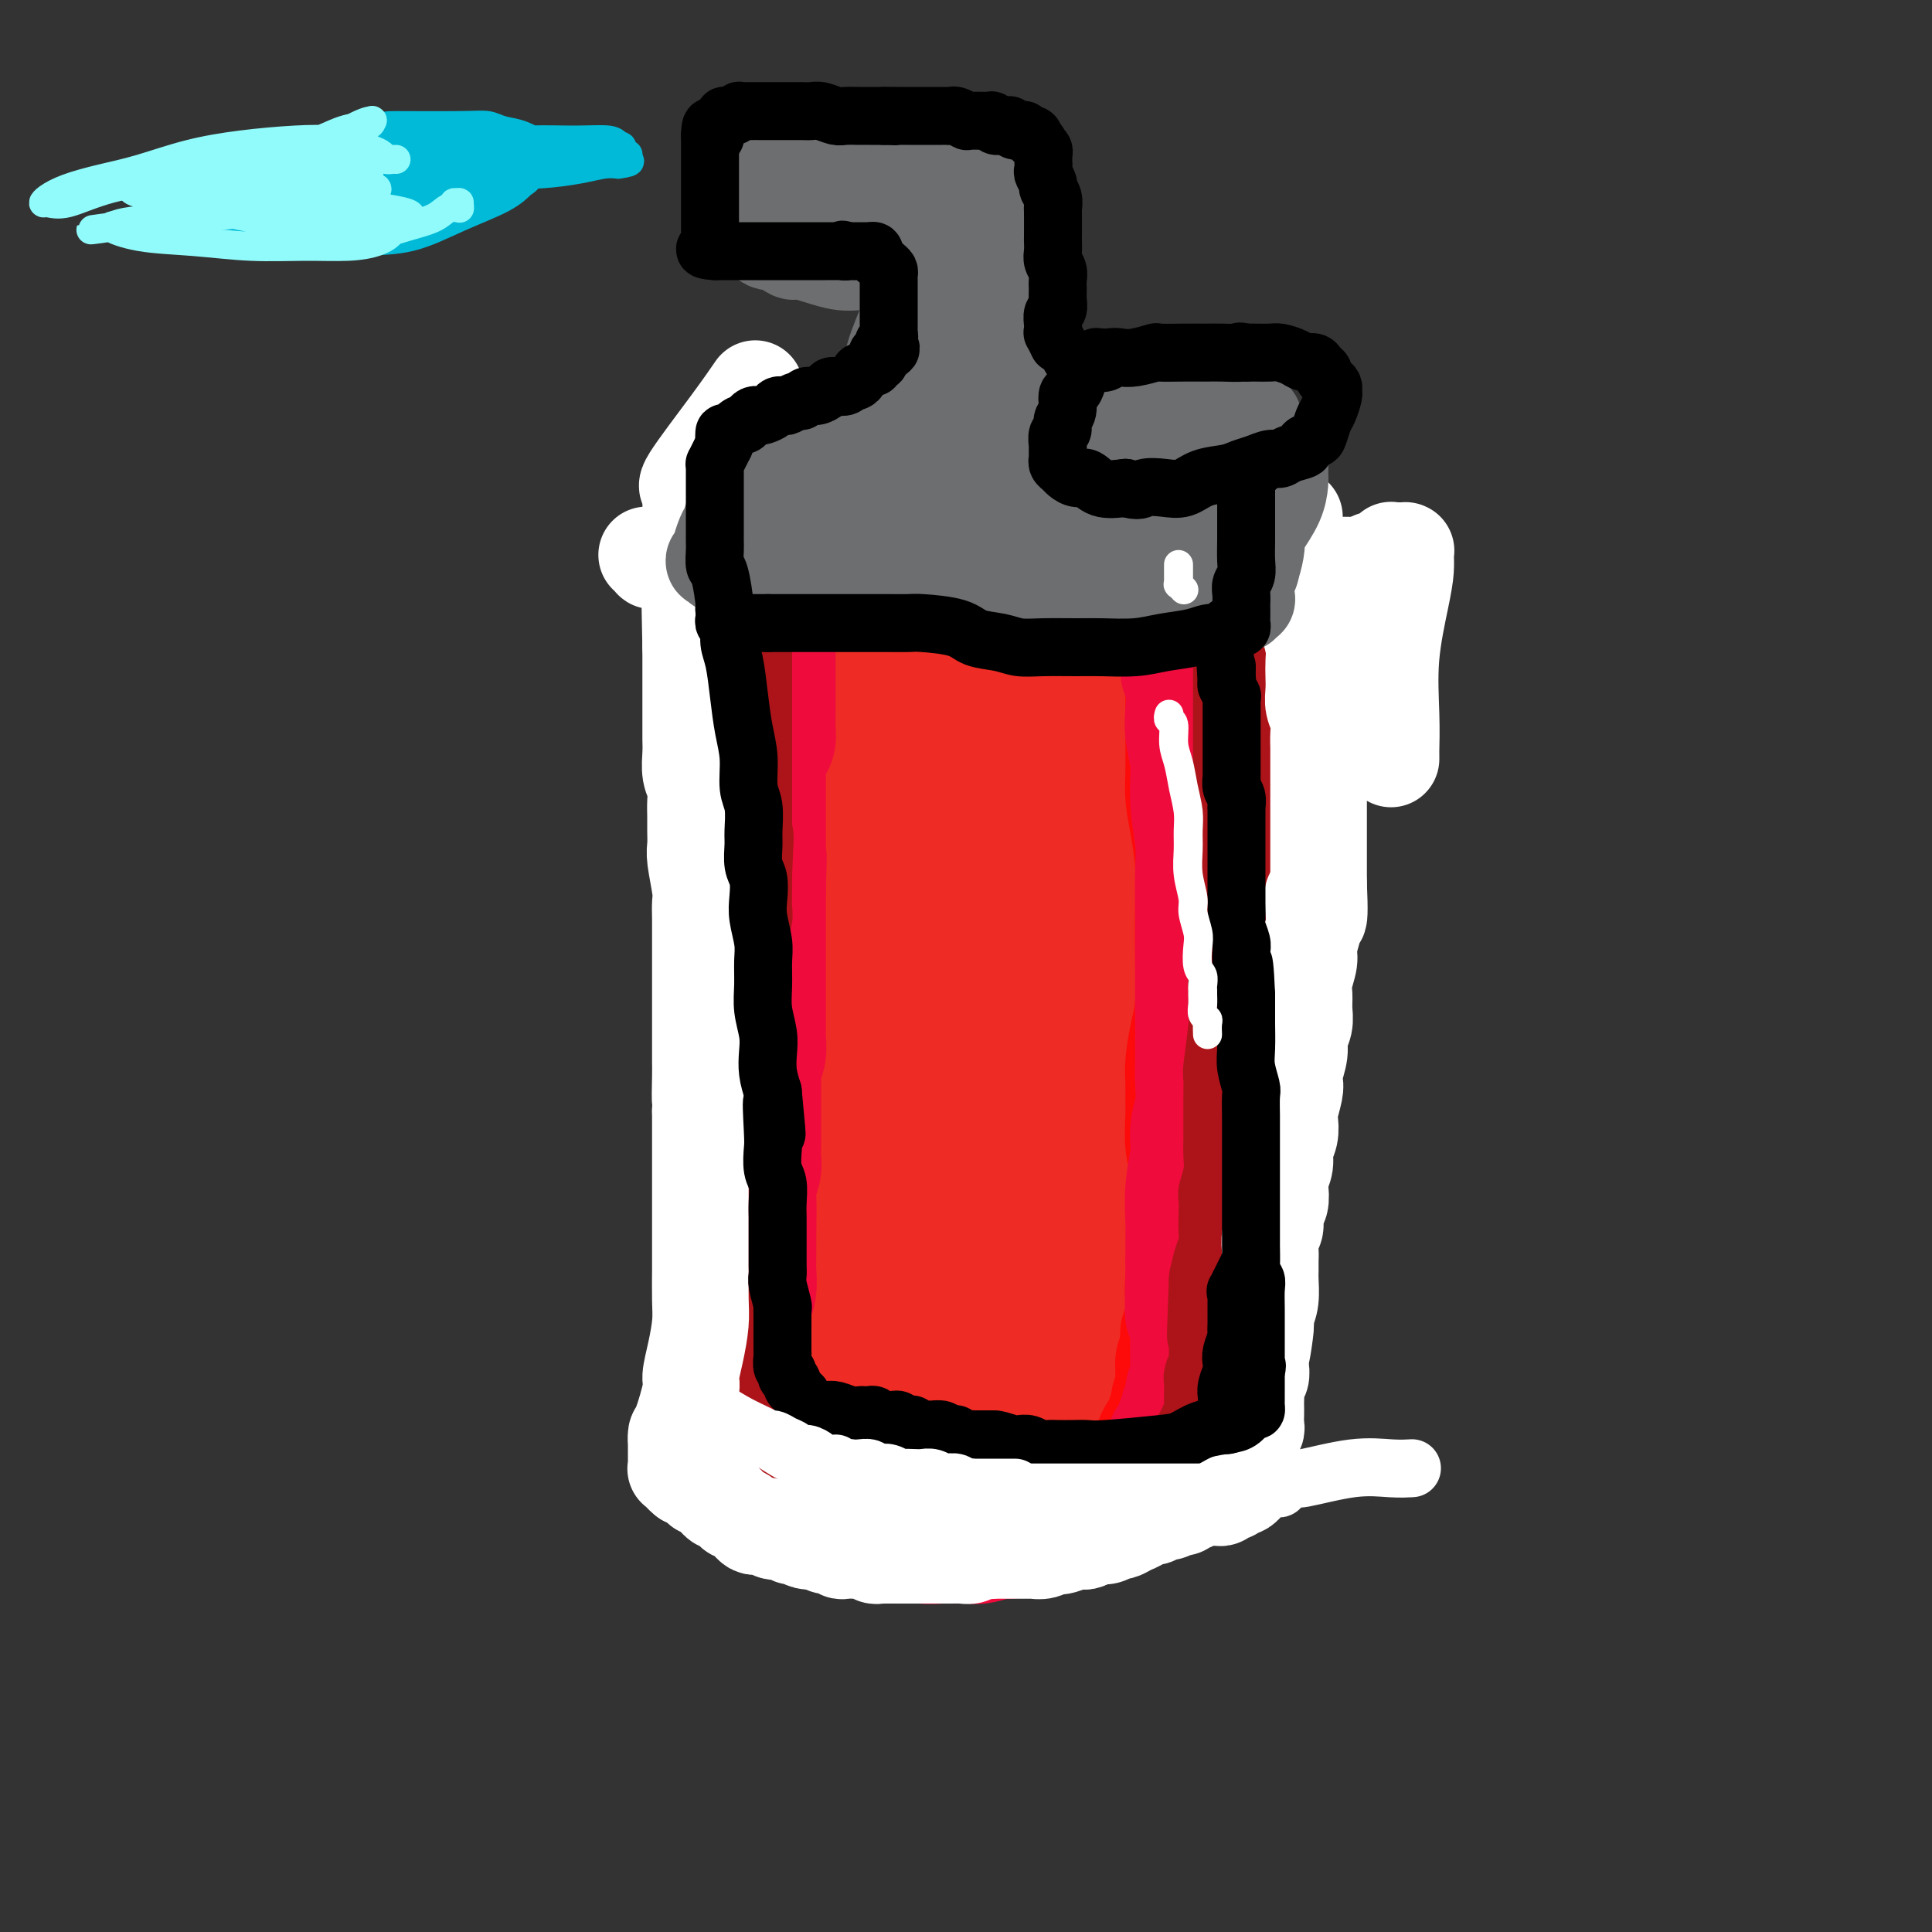 <svg viewBox='0 0 400 400' version='1.1' xmlns='http://www.w3.org/2000/svg' xmlns:xlink='http://www.w3.org/1999/xlink'><rect x="0" y="0" width="400" height="400" fill="#333333" stroke="none"/><g fill='none' stroke='rgb(238,43,36)' stroke-width='28' stroke-linecap='round' stroke-linejoin='round'><path d='M175,147c0.000,-0.075 0.000,-0.151 0,0c-0.000,0.151 -0.000,0.528 0,1c0.000,0.472 0.000,1.037 0,2c-0.000,0.963 -0.000,2.323 0,4c0.000,1.677 0.000,3.672 0,5c-0.000,1.328 -0.001,1.988 0,3c0.001,1.012 0.004,2.377 0,4c-0.004,1.623 -0.015,3.504 0,5c0.015,1.496 0.057,2.605 0,4c-0.057,1.395 -0.211,3.074 0,5c0.211,1.926 0.789,4.097 1,6c0.211,1.903 0.056,3.537 0,5c-0.056,1.463 -0.014,2.754 0,4c0.014,1.246 0.000,2.446 0,4c-0.000,1.554 0.014,3.463 0,5c-0.014,1.537 -0.056,2.703 0,4c0.056,1.297 0.211,2.723 0,4c-0.211,1.277 -0.789,2.403 -1,4c-0.211,1.597 -0.057,3.666 0,5c0.057,1.334 0.015,1.933 0,3c-0.015,1.067 -0.004,2.603 0,4c0.004,1.397 0.001,2.656 0,4c-0.001,1.344 -0.000,2.772 0,4c0.000,1.228 0.000,2.257 0,3c-0.000,0.743 -0.000,1.199 0,2c0.000,0.801 0.000,1.947 0,3c-0.000,1.053 -0.000,2.014 0,3c0.000,0.986 0.000,1.996 0,3c-0.000,1.004 -0.000,2.002 0,3'/><path d='M175,253c-0.000,16.751 -0.000,5.629 0,2c0.000,-3.629 0.000,0.235 0,2c-0.000,1.765 -0.000,1.431 0,2c0.000,0.569 0.000,2.040 0,3c-0.000,0.960 -0.000,1.408 0,2c0.000,0.592 0.000,1.328 0,2c-0.000,0.672 -0.000,1.279 0,2c0.000,0.721 0.001,1.557 0,2c-0.001,0.443 -0.004,0.492 0,1c0.004,0.508 0.015,1.474 0,2c-0.015,0.526 -0.057,0.612 0,1c0.057,0.388 0.211,1.077 0,2c-0.211,0.923 -0.789,2.078 -1,3c-0.211,0.922 -0.057,1.609 0,2c0.057,0.391 0.015,0.486 0,1c-0.015,0.514 -0.004,1.447 0,2c0.004,0.553 0.001,0.725 0,1c-0.001,0.275 -0.000,0.651 0,1c0.000,0.349 0.000,0.671 0,1c-0.000,0.329 -0.000,0.666 0,1c0.000,0.334 0.000,0.667 0,1c-0.000,0.333 -0.000,0.667 0,1c0.000,0.333 0.000,0.666 0,1c-0.000,0.334 -0.001,0.668 0,1c0.001,0.332 0.004,0.663 0,1c-0.004,0.337 -0.016,0.682 0,1c0.016,0.318 0.060,0.610 0,1c-0.060,0.390 -0.222,0.878 0,1c0.222,0.122 0.829,-0.121 1,0c0.171,0.121 -0.094,0.606 0,1c0.094,0.394 0.547,0.697 1,1'/><path d='M176,298c0.089,6.918 -0.187,1.713 0,0c0.187,-1.713 0.838,0.067 1,1c0.162,0.933 -0.164,1.020 0,1c0.164,-0.020 0.820,-0.146 1,0c0.180,0.146 -0.114,0.564 0,1c0.114,0.436 0.638,0.891 1,1c0.362,0.109 0.562,-0.128 1,0c0.438,0.128 1.113,0.622 2,1c0.887,0.378 1.985,0.641 3,1c1.015,0.359 1.947,0.814 3,1c1.053,0.186 2.226,0.102 3,0c0.774,-0.102 1.147,-0.224 2,0c0.853,0.224 2.186,0.792 3,1c0.814,0.208 1.111,0.056 2,0c0.889,-0.056 2.371,-0.015 3,0c0.629,0.015 0.405,0.004 1,0c0.595,-0.004 2.008,-0.001 3,0c0.992,0.001 1.561,0.000 2,0c0.439,-0.000 0.748,-0.000 1,0c0.252,0.000 0.448,0.000 1,0c0.552,-0.000 1.461,-0.000 2,0c0.539,0.000 0.706,0.000 1,0c0.294,-0.000 0.713,-0.000 1,0c0.287,0.000 0.443,0.000 1,0c0.557,-0.000 1.515,-0.000 2,0c0.485,0.000 0.496,0.000 1,0c0.504,-0.000 1.500,-0.000 2,0c0.500,0.000 0.505,0.000 1,0c0.495,-0.000 1.479,-0.000 2,0c0.521,0.000 0.577,0.000 1,0c0.423,-0.000 1.211,-0.000 2,0'/><path d='M225,306c6.077,0.208 2.770,0.228 2,0c-0.770,-0.228 0.998,-0.704 2,-1c1.002,-0.296 1.238,-0.412 2,-1c0.762,-0.588 2.049,-1.648 3,-2c0.951,-0.352 1.564,0.005 2,0c0.436,-0.005 0.694,-0.370 1,-1c0.306,-0.630 0.659,-1.523 1,-2c0.341,-0.477 0.669,-0.537 1,-1c0.331,-0.463 0.666,-1.328 1,-2c0.334,-0.672 0.668,-1.151 1,-2c0.332,-0.849 0.663,-2.068 1,-3c0.337,-0.932 0.682,-1.575 1,-2c0.318,-0.425 0.611,-0.630 1,-2c0.389,-1.370 0.874,-3.906 1,-5c0.126,-1.094 -0.106,-0.747 0,-2c0.106,-1.253 0.550,-4.105 1,-6c0.450,-1.895 0.905,-2.833 1,-4c0.095,-1.167 -0.171,-2.565 0,-4c0.171,-1.435 0.779,-2.908 1,-4c0.221,-1.092 0.055,-1.802 0,-3c-0.055,-1.198 -0.001,-2.885 0,-5c0.001,-2.115 -0.052,-4.660 0,-6c0.052,-1.340 0.210,-1.475 0,-2c-0.210,-0.525 -0.788,-1.441 -1,-3c-0.212,-1.559 -0.057,-3.761 0,-6c0.057,-2.239 0.015,-4.514 0,-8c-0.015,-3.486 -0.004,-8.183 0,-12c0.004,-3.817 0.001,-6.755 0,-8c-0.001,-1.245 -0.000,-0.797 0,-3c0.000,-2.203 0.000,-7.058 0,-10c-0.000,-2.942 -0.000,-3.971 0,-5'/><path d='M247,191c-0.049,-10.913 0.328,-2.695 0,-2c-0.328,0.695 -1.360,-6.133 -2,-9c-0.640,-2.867 -0.888,-1.772 -1,-2c-0.112,-0.228 -0.086,-1.778 0,-3c0.086,-1.222 0.234,-2.117 0,-3c-0.234,-0.883 -0.850,-1.755 -1,-3c-0.150,-1.245 0.166,-2.864 0,-4c-0.166,-1.136 -0.814,-1.787 -1,-3c-0.186,-1.213 0.091,-2.986 0,-4c-0.091,-1.014 -0.550,-1.270 -1,-2c-0.450,-0.730 -0.890,-1.936 -1,-3c-0.110,-1.064 0.112,-1.987 0,-3c-0.112,-1.013 -0.556,-2.117 -1,-3c-0.444,-0.883 -0.889,-1.546 -1,-2c-0.111,-0.454 0.110,-0.699 0,-1c-0.110,-0.301 -0.552,-0.659 -1,-1c-0.448,-0.341 -0.904,-0.665 -1,-1c-0.096,-0.335 0.166,-0.682 0,-1c-0.166,-0.318 -0.762,-0.606 -1,-1c-0.238,-0.394 -0.119,-0.894 0,-1c0.119,-0.106 0.239,0.182 0,0c-0.239,-0.182 -0.836,-0.833 -1,-1c-0.164,-0.167 0.106,0.151 0,0c-0.106,-0.151 -0.586,-0.773 -1,-1c-0.414,-0.227 -0.760,-0.061 -1,0c-0.240,0.061 -0.372,0.016 -1,0c-0.628,-0.016 -1.751,-0.005 -3,0c-1.249,0.005 -2.625,0.002 -4,0'/><path d='M224,137c-2.467,-0.000 -4.134,-0.001 -6,0c-1.866,0.001 -3.931,0.004 -6,0c-2.069,-0.004 -4.141,-0.015 -6,0c-1.859,0.015 -3.506,0.057 -5,0c-1.494,-0.057 -2.834,-0.211 -4,0c-1.166,0.211 -2.159,0.788 -3,1c-0.841,0.212 -1.531,0.061 -2,0c-0.469,-0.061 -0.717,-0.031 -1,0c-0.283,0.031 -0.601,0.063 -1,0c-0.399,-0.063 -0.878,-0.222 -1,0c-0.122,0.222 0.112,0.825 0,1c-0.112,0.175 -0.570,-0.080 -1,0c-0.430,0.080 -0.833,0.493 -1,1c-0.167,0.507 -0.098,1.107 0,2c0.098,0.893 0.224,2.080 0,4c-0.224,1.920 -0.800,4.573 -1,8c-0.200,3.427 -0.024,7.629 0,12c0.024,4.371 -0.103,8.910 0,14c0.103,5.090 0.437,10.730 0,16c-0.437,5.270 -1.645,10.171 -2,15c-0.355,4.829 0.144,9.585 0,14c-0.144,4.415 -0.931,8.488 -1,12c-0.069,3.512 0.578,6.464 1,9c0.422,2.536 0.617,4.655 1,6c0.383,1.345 0.953,1.916 2,2c1.047,0.084 2.572,-0.319 4,-1c1.428,-0.681 2.758,-1.641 4,-4c1.242,-2.359 2.395,-6.117 3,-10c0.605,-3.883 0.663,-7.892 1,-13c0.337,-5.108 0.953,-11.317 1,-17c0.047,-5.683 -0.477,-10.842 -1,-16'/><path d='M199,193c-0.052,-9.363 -0.681,-9.769 -1,-12c-0.319,-2.231 -0.328,-6.285 -1,-9c-0.672,-2.715 -2.008,-4.091 -3,-6c-0.992,-1.909 -1.640,-4.351 -2,-6c-0.360,-1.649 -0.432,-2.503 -1,-3c-0.568,-0.497 -1.631,-0.635 -2,-1c-0.369,-0.365 -0.044,-0.958 0,0c0.044,0.958 -0.192,3.466 0,7c0.192,3.534 0.811,8.093 2,14c1.189,5.907 2.949,13.164 4,20c1.051,6.836 1.393,13.253 2,20c0.607,6.747 1.479,13.824 2,19c0.521,5.176 0.689,8.450 1,15c0.311,6.550 0.763,16.377 1,21c0.237,4.623 0.259,4.041 1,6c0.741,1.959 2.199,6.459 3,9c0.801,2.541 0.943,3.123 1,3c0.057,-0.123 0.028,-0.952 0,-1c-0.028,-0.048 -0.053,0.684 0,-1c0.053,-1.684 0.186,-5.785 0,-11c-0.186,-5.215 -0.691,-11.542 -1,-18c-0.309,-6.458 -0.421,-13.045 0,-19c0.421,-5.955 1.377,-11.279 2,-17c0.623,-5.721 0.913,-11.840 1,-18c0.087,-6.160 -0.029,-12.361 0,-17c0.029,-4.639 0.204,-7.714 0,-12c-0.204,-4.286 -0.787,-9.781 -1,-12c-0.213,-2.219 -0.057,-1.162 0,-1c0.057,0.162 0.015,-0.572 0,-1c-0.015,-0.428 -0.004,-0.551 0,-1c0.004,-0.449 0.002,-1.225 0,-2'/><path d='M207,159c0.135,-20.328 -0.029,-5.647 0,0c0.029,5.647 0.250,2.259 1,3c0.750,0.741 2.030,5.611 3,11c0.970,5.389 1.630,11.298 2,18c0.370,6.702 0.450,14.197 0,21c-0.450,6.803 -1.431,12.915 -2,19c-0.569,6.085 -0.727,12.142 -1,18c-0.273,5.858 -0.661,11.515 -1,16c-0.339,4.485 -0.629,7.797 -1,11c-0.371,3.203 -0.822,6.297 -1,8c-0.178,1.703 -0.085,2.014 0,2c0.085,-0.014 0.160,-0.354 1,-4c0.840,-3.646 2.446,-10.598 4,-18c1.554,-7.402 3.055,-15.253 4,-23c0.945,-7.747 1.332,-15.390 2,-23c0.668,-7.610 1.616,-15.186 2,-22c0.384,-6.814 0.205,-12.867 0,-18c-0.205,-5.133 -0.436,-9.346 -1,-13c-0.564,-3.654 -1.461,-6.748 -2,-9c-0.539,-2.252 -0.718,-3.661 -1,-5c-0.282,-1.339 -0.666,-2.607 -1,-3c-0.334,-0.393 -0.618,0.089 -1,0c-0.382,-0.089 -0.863,-0.747 -1,-1c-0.137,-0.253 0.069,-0.099 0,0c-0.069,0.099 -0.415,0.145 0,1c0.415,0.855 1.589,2.519 3,5c1.411,2.481 3.059,5.778 5,10c1.941,4.222 4.177,9.367 6,15c1.823,5.633 3.235,11.752 4,18c0.765,6.248 0.882,12.624 1,19'/><path d='M232,215c0.400,9.110 -1.101,13.384 -2,19c-0.899,5.616 -1.197,12.575 -2,19c-0.803,6.425 -2.113,12.316 -3,18c-0.887,5.684 -1.353,11.159 -2,15c-0.647,3.841 -1.477,6.047 -2,7c-0.523,0.953 -0.739,0.652 -1,1c-0.261,0.348 -0.566,1.345 0,0c0.566,-1.345 2.004,-5.031 3,-9c0.996,-3.969 1.550,-8.222 2,-12c0.450,-3.778 0.795,-7.083 1,-9c0.205,-1.917 0.268,-2.448 0,-4c-0.268,-1.552 -0.868,-4.126 -1,-5c-0.132,-0.874 0.204,-0.047 0,0c-0.204,0.047 -0.946,-0.685 -2,1c-1.054,1.685 -2.419,5.788 -3,8c-0.581,2.212 -0.380,2.534 -1,5c-0.620,2.466 -2.063,7.078 -3,11c-0.937,3.922 -1.367,7.156 -2,9c-0.633,1.844 -1.469,2.300 -2,3c-0.531,0.700 -0.756,1.646 -1,2c-0.244,0.354 -0.507,0.116 -1,0c-0.493,-0.116 -1.214,-0.112 -2,0c-0.786,0.112 -1.635,0.330 -3,0c-1.365,-0.330 -3.244,-1.209 -5,-2c-1.756,-0.791 -3.388,-1.493 -5,-2c-1.612,-0.507 -3.204,-0.818 -5,-1c-1.796,-0.182 -3.796,-0.234 -5,0c-1.204,0.234 -1.611,0.753 -2,1c-0.389,0.247 -0.758,0.220 -1,0c-0.242,-0.220 -0.355,-0.634 0,-1c0.355,-0.366 1.177,-0.683 2,-1'/><path d='M184,288c1.382,-0.880 3.838,-2.081 6,-3c2.162,-0.919 4.028,-1.556 5,-2c0.972,-0.444 1.048,-0.693 1,-1c-0.048,-0.307 -0.219,-0.670 0,-1c0.219,-0.330 0.828,-0.627 0,-1c-0.828,-0.373 -3.094,-0.821 -4,-1c-0.906,-0.179 -0.453,-0.090 0,0'/></g>
<g fill='none' stroke='rgb(253,10,10)' stroke-width='28' stroke-linecap='round' stroke-linejoin='round'><path d='M247,138c0.000,-0.088 0.000,-0.177 0,0c-0.000,0.177 -0.001,0.618 0,2c0.001,1.382 0.003,3.703 0,6c-0.003,2.297 -0.011,4.568 0,7c0.011,2.432 0.042,5.024 0,7c-0.042,1.976 -0.155,3.335 0,5c0.155,1.665 0.578,3.634 1,6c0.422,2.366 0.842,5.127 1,8c0.158,2.873 0.053,5.857 0,9c-0.053,3.143 -0.053,6.443 0,10c0.053,3.557 0.158,7.369 0,10c-0.158,2.631 -0.578,4.080 -1,6c-0.422,1.920 -0.846,4.310 -1,6c-0.154,1.690 -0.037,2.681 0,4c0.037,1.319 -0.004,2.966 0,4c0.004,1.034 0.054,1.454 0,3c-0.054,1.546 -0.211,4.217 0,6c0.211,1.783 0.790,2.677 1,4c0.210,1.323 0.053,3.074 0,5c-0.053,1.926 -0.000,4.027 0,6c0.000,1.973 -0.051,3.819 0,5c0.051,1.181 0.206,1.697 0,3c-0.206,1.303 -0.773,3.393 -1,5c-0.227,1.607 -0.113,2.732 0,4c0.113,1.268 0.226,2.680 0,4c-0.226,1.320 -0.793,2.550 -1,3c-0.207,0.450 -0.056,0.121 0,1c0.056,0.879 0.016,2.965 0,4c-0.016,1.035 -0.008,1.017 0,1'/><path d='M246,282c-0.377,22.556 -0.818,6.945 -1,2c-0.182,-4.945 -0.105,0.777 0,3c0.105,2.223 0.239,0.948 0,1c-0.239,0.052 -0.852,1.433 -1,2c-0.148,0.567 0.168,0.321 0,1c-0.168,0.679 -0.820,2.282 -1,3c-0.180,0.718 0.110,0.549 0,1c-0.110,0.451 -0.621,1.521 -1,2c-0.379,0.479 -0.625,0.365 -1,1c-0.375,0.635 -0.880,2.017 -1,3c-0.120,0.983 0.143,1.568 0,2c-0.143,0.432 -0.694,0.712 -1,1c-0.306,0.288 -0.368,0.584 -1,1c-0.632,0.416 -1.836,0.951 -2,1c-0.164,0.049 0.710,-0.389 0,0c-0.710,0.389 -3.005,1.606 -4,2c-0.995,0.394 -0.690,-0.035 -1,0c-0.310,0.035 -1.234,0.535 -2,1c-0.766,0.465 -1.374,0.895 -2,1c-0.626,0.105 -1.269,-0.115 -2,0c-0.731,0.115 -1.550,0.566 -2,1c-0.450,0.434 -0.532,0.852 -1,1c-0.468,0.148 -1.322,0.026 -2,0c-0.678,-0.026 -1.178,0.045 -2,0c-0.822,-0.045 -1.965,-0.204 -3,0c-1.035,0.204 -1.964,0.773 -3,1c-1.036,0.227 -2.181,0.113 -4,0c-1.819,-0.113 -4.312,-0.226 -6,0c-1.688,0.226 -2.570,0.792 -4,1c-1.430,0.208 -3.409,0.060 -5,0c-1.591,-0.060 -2.796,-0.030 -4,0'/><path d='M189,314c-5.806,0.313 -3.822,0.094 -4,0c-0.178,-0.094 -2.520,-0.064 -4,0c-1.480,0.064 -2.099,0.161 -3,0c-0.901,-0.161 -2.084,-0.579 -3,-1c-0.916,-0.421 -1.565,-0.845 -2,-1c-0.435,-0.155 -0.656,-0.042 -1,0c-0.344,0.042 -0.813,0.012 -1,0c-0.187,-0.012 -0.094,-0.006 0,0'/></g>
<g fill='none' stroke='rgb(240,11,61)' stroke-width='28' stroke-linecap='round' stroke-linejoin='round'><path d='M247,137c0.113,-0.007 0.225,-0.014 0,0c-0.225,0.014 -0.789,0.050 -1,0c-0.211,-0.050 -0.070,-0.184 0,0c0.070,0.184 0.070,0.687 0,1c-0.070,0.313 -0.211,0.436 0,1c0.211,0.564 0.773,1.568 1,3c0.227,1.432 0.117,3.290 0,5c-0.117,1.710 -0.242,3.270 0,5c0.242,1.730 0.849,3.630 1,6c0.151,2.370 -0.156,5.209 0,8c0.156,2.791 0.774,5.533 1,8c0.226,2.467 0.061,4.658 0,7c-0.061,2.342 -0.016,4.835 0,7c0.016,2.165 0.004,4.003 0,6c-0.004,1.997 -0.001,4.155 0,6c0.001,1.845 -0.000,3.377 0,5c0.000,1.623 0.001,3.336 0,5c-0.001,1.664 -0.004,3.281 0,5c0.004,1.719 0.016,3.542 0,5c-0.016,1.458 -0.061,2.550 0,4c0.061,1.450 0.226,3.256 0,5c-0.226,1.744 -0.845,3.425 -1,5c-0.155,1.575 0.155,3.045 0,5c-0.155,1.955 -0.773,4.397 -1,7c-0.227,2.603 -0.061,5.368 0,7c0.061,1.632 0.016,2.132 0,3c-0.016,0.868 -0.005,2.105 0,3c0.005,0.895 0.002,1.447 0,2'/><path d='M247,261c-0.061,19.719 -0.212,7.017 0,3c0.212,-4.017 0.789,0.652 1,3c0.211,2.348 0.057,2.376 0,3c-0.057,0.624 -0.015,1.843 0,3c0.015,1.157 0.004,2.250 0,3c-0.004,0.750 -0.000,1.156 0,2c0.000,0.844 -0.004,2.128 0,3c0.004,0.872 0.015,1.334 0,2c-0.015,0.666 -0.057,1.537 0,2c0.057,0.463 0.211,0.519 0,1c-0.211,0.481 -0.788,1.386 -1,2c-0.212,0.614 -0.061,0.938 0,1c0.061,0.062 0.030,-0.138 0,0c-0.030,0.138 -0.061,0.614 0,1c0.061,0.386 0.213,0.682 0,1c-0.213,0.318 -0.793,0.657 -1,1c-0.207,0.343 -0.042,0.688 0,1c0.042,0.312 -0.041,0.591 0,1c0.041,0.409 0.204,0.950 0,1c-0.204,0.050 -0.776,-0.390 -1,0c-0.224,0.390 -0.099,1.610 0,2c0.099,0.390 0.171,-0.049 0,0c-0.171,0.049 -0.586,0.585 -1,1c-0.414,0.415 -0.828,0.707 -1,1c-0.172,0.293 -0.101,0.585 0,1c0.101,0.415 0.234,0.951 0,1c-0.234,0.049 -0.833,-0.390 -1,0c-0.167,0.390 0.100,1.610 0,2c-0.100,0.390 -0.565,-0.049 -1,0c-0.435,0.049 -0.838,0.585 -1,1c-0.162,0.415 -0.081,0.707 0,1'/><path d='M240,305c-1.699,3.277 -1.947,1.470 -2,1c-0.053,-0.470 0.090,0.399 0,1c-0.090,0.601 -0.413,0.935 -1,1c-0.587,0.065 -1.438,-0.137 -2,0c-0.562,0.137 -0.836,0.614 -1,1c-0.164,0.386 -0.218,0.682 -1,1c-0.782,0.318 -2.291,0.659 -3,1c-0.709,0.341 -0.617,0.683 -1,1c-0.383,0.317 -1.240,0.611 -2,1c-0.760,0.389 -1.424,0.875 -2,1c-0.576,0.125 -1.065,-0.110 -2,0c-0.935,0.110 -2.316,0.566 -3,1c-0.684,0.434 -0.673,0.847 -1,1c-0.327,0.153 -0.994,0.045 -2,0c-1.006,-0.045 -2.350,-0.027 -3,0c-0.650,0.027 -0.605,0.064 -1,0c-0.395,-0.064 -1.232,-0.227 -2,0c-0.768,0.227 -1.469,0.846 -2,1c-0.531,0.154 -0.893,-0.155 -2,0c-1.107,0.155 -2.960,0.775 -4,1c-1.040,0.225 -1.267,0.056 -2,0c-0.733,-0.056 -1.970,0.000 -3,0c-1.030,-0.000 -1.851,-0.056 -3,0c-1.149,0.056 -2.625,0.225 -4,0c-1.375,-0.225 -2.647,-0.845 -4,-1c-1.353,-0.155 -2.785,0.155 -4,0c-1.215,-0.155 -2.212,-0.776 -3,-1c-0.788,-0.224 -1.366,-0.050 -2,0c-0.634,0.050 -1.325,-0.025 -2,0c-0.675,0.025 -1.336,0.150 -2,0c-0.664,-0.150 -1.332,-0.575 -2,-1'/><path d='M172,315c-3.300,-0.708 -2.051,-0.978 -2,-1c0.051,-0.022 -1.096,0.205 -2,0c-0.904,-0.205 -1.566,-0.843 -2,-1c-0.434,-0.157 -0.641,0.165 -1,0c-0.359,-0.165 -0.869,-0.817 -1,-1c-0.131,-0.183 0.118,0.104 0,0c-0.118,-0.104 -0.604,-0.599 -1,-1c-0.396,-0.401 -0.702,-0.707 -1,-1c-0.298,-0.293 -0.587,-0.574 -1,-1c-0.413,-0.426 -0.951,-0.998 -1,-1c-0.049,-0.002 0.391,0.565 0,0c-0.391,-0.565 -1.611,-2.263 -2,-3c-0.389,-0.737 0.055,-0.514 0,-1c-0.055,-0.486 -0.607,-1.681 -1,-3c-0.393,-1.319 -0.627,-2.762 -1,-4c-0.373,-1.238 -0.885,-2.270 -1,-3c-0.115,-0.730 0.165,-1.158 0,-2c-0.165,-0.842 -0.776,-2.099 -1,-3c-0.224,-0.901 -0.060,-1.448 0,-2c0.060,-0.552 0.016,-1.111 0,-2c-0.016,-0.889 -0.004,-2.110 0,-3c0.004,-0.890 0.000,-1.449 0,-2c-0.000,-0.551 0.004,-1.094 0,-2c-0.004,-0.906 -0.015,-2.175 0,-3c0.015,-0.825 0.057,-1.206 0,-2c-0.057,-0.794 -0.211,-2.002 0,-3c0.211,-0.998 0.789,-1.787 1,-3c0.211,-1.213 0.057,-2.851 0,-4c-0.057,-1.149 -0.015,-1.809 0,-3c0.015,-1.191 0.004,-2.912 0,-4c-0.004,-1.088 -0.002,-1.544 0,-2'/><path d='M155,254c0.150,-6.159 0.026,-4.058 0,-4c-0.026,0.058 0.046,-1.927 0,-3c-0.046,-1.073 -0.208,-1.232 0,-2c0.208,-0.768 0.788,-2.144 1,-3c0.212,-0.856 0.057,-1.192 0,-2c-0.057,-0.808 -0.015,-2.089 0,-3c0.015,-0.911 0.004,-1.451 0,-2c-0.004,-0.549 -0.001,-1.106 0,-2c0.001,-0.894 0.001,-2.126 0,-3c-0.001,-0.874 -0.001,-1.389 0,-2c0.001,-0.611 0.004,-1.317 0,-2c-0.004,-0.683 -0.015,-1.341 0,-2c0.015,-0.659 0.057,-1.317 0,-2c-0.057,-0.683 -0.211,-1.391 0,-2c0.211,-0.609 0.789,-1.121 1,-2c0.211,-0.879 0.057,-2.127 0,-3c-0.057,-0.873 -0.015,-1.371 0,-2c0.015,-0.629 0.004,-1.390 0,-2c-0.004,-0.610 -0.001,-1.070 0,-2c0.001,-0.930 0.000,-2.331 0,-3c-0.000,-0.669 -0.000,-0.606 0,-1c0.000,-0.394 0.000,-1.246 0,-2c-0.000,-0.754 -0.000,-1.409 0,-2c0.000,-0.591 0.000,-1.117 0,-2c-0.000,-0.883 -0.000,-2.123 0,-3c0.000,-0.877 0.000,-1.390 0,-2c-0.000,-0.610 -0.000,-1.318 0,-2c0.000,-0.682 0.000,-1.337 0,-2c-0.000,-0.663 -0.000,-1.332 0,-2c0.000,-0.668 0.000,-1.334 0,-2c-0.000,-0.666 -0.000,-1.333 0,-2'/><path d='M157,184c0.309,-11.414 0.083,-4.949 0,-3c-0.083,1.949 -0.022,-0.617 0,-2c0.022,-1.383 0.006,-1.581 0,-2c-0.006,-0.419 -0.002,-1.058 0,-2c0.002,-0.942 0.000,-2.188 0,-3c-0.000,-0.812 -0.000,-1.189 0,-2c0.000,-0.811 -0.000,-2.056 0,-3c0.000,-0.944 0.000,-1.586 0,-2c-0.000,-0.414 -0.001,-0.600 0,-1c0.001,-0.400 0.003,-1.014 0,-2c-0.003,-0.986 -0.011,-2.343 0,-3c0.011,-0.657 0.041,-0.613 0,-1c-0.041,-0.387 -0.155,-1.206 0,-2c0.155,-0.794 0.577,-1.564 1,-2c0.423,-0.436 0.845,-0.539 1,-1c0.155,-0.461 0.041,-1.279 0,-2c-0.041,-0.721 -0.011,-1.344 0,-2c0.011,-0.656 0.003,-1.344 0,-2c-0.003,-0.656 -0.001,-1.280 0,-2c0.001,-0.720 0.000,-1.536 0,-2c-0.000,-0.464 -0.000,-0.576 0,-1c0.000,-0.424 0.000,-1.160 0,-2c-0.000,-0.840 -0.000,-1.784 0,-2c0.000,-0.216 0.000,0.297 0,0c-0.000,-0.297 -0.000,-1.403 0,-2c0.000,-0.597 0.000,-0.686 0,-1c-0.000,-0.314 -0.000,-0.855 0,-1c0.000,-0.145 0.000,0.105 0,0c-0.000,-0.105 -0.000,-0.567 0,-1c0.000,-0.433 0.000,-0.838 0,-1c-0.000,-0.162 -0.000,-0.081 0,0'/></g>
<g fill='none' stroke='rgb(173,20,25)' stroke-width='20' stroke-linecap='round' stroke-linejoin='round'><path d='M259,163c0.000,0.123 0.000,0.246 0,0c0.000,-0.246 0.000,-0.862 0,-1c0.000,-0.138 0.000,0.200 0,0c0.000,-0.200 0.000,-0.938 0,-2c0.000,-1.062 0.000,-2.446 0,-3c0.000,-0.554 0.000,-0.277 0,0'/><path d='M261,151c-0.423,-0.002 -0.846,-0.005 -1,0c-0.154,0.005 -0.040,0.016 0,0c0.040,-0.016 0.007,-0.060 0,0c-0.007,0.060 0.012,0.224 0,0c-0.012,-0.224 -0.056,-0.835 0,-1c0.056,-0.165 0.211,0.115 0,0c-0.211,-0.115 -0.789,-0.627 -1,-1c-0.211,-0.373 -0.056,-0.607 0,-1c0.056,-0.393 0.011,-0.946 0,-1c-0.011,-0.054 0.011,0.390 0,0c-0.011,-0.390 -0.056,-1.614 0,-2c0.056,-0.386 0.211,0.064 0,0c-0.211,-0.064 -0.789,-0.643 -1,-1c-0.211,-0.357 -0.057,-0.491 0,-1c0.057,-0.509 0.015,-1.393 0,-2c-0.015,-0.607 -0.004,-0.936 0,-1c0.004,-0.064 0.002,0.136 0,0c-0.002,-0.136 -0.004,-0.610 0,-1c0.004,-0.390 0.015,-0.696 0,-1c-0.015,-0.304 -0.057,-0.606 0,-1c0.057,-0.394 0.211,-0.879 0,-1c-0.211,-0.121 -0.789,0.121 -1,0c-0.211,-0.121 -0.057,-0.604 0,-1c0.057,-0.396 0.015,-0.704 0,-1c-0.015,-0.296 -0.004,-0.580 0,-1c0.004,-0.420 0.001,-0.977 0,-1c-0.001,-0.023 -0.001,0.489 0,1'/><path d='M257,133c-0.619,-2.670 -0.166,-0.344 0,1c0.166,1.344 0.044,1.707 0,2c-0.044,0.293 -0.012,0.517 0,1c0.012,0.483 0.003,1.224 0,3c-0.003,1.776 -0.001,4.588 0,7c0.001,2.412 0.000,4.423 0,7c-0.000,2.577 -0.000,5.718 0,8c0.000,2.282 0.001,3.705 0,6c-0.001,2.295 -0.004,5.463 0,7c0.004,1.537 0.015,1.442 0,4c-0.015,2.558 -0.057,7.768 0,11c0.057,3.232 0.212,4.488 0,6c-0.212,1.512 -0.793,3.282 -1,5c-0.207,1.718 -0.041,3.385 0,5c0.041,1.615 -0.041,3.178 0,4c0.041,0.822 0.207,0.904 0,3c-0.207,2.096 -0.788,6.207 -1,8c-0.212,1.793 -0.057,1.266 0,2c0.057,0.734 0.015,2.727 0,4c-0.015,1.273 -0.003,1.827 0,3c0.003,1.173 -0.003,2.967 0,4c0.003,1.033 0.015,1.307 0,2c-0.015,0.693 -0.056,1.806 0,3c0.056,1.194 0.211,2.469 0,4c-0.211,1.531 -0.788,3.320 -1,4c-0.212,0.680 -0.060,0.253 0,1c0.060,0.747 0.027,2.667 0,4c-0.027,1.333 -0.048,2.079 0,3c0.048,0.921 0.167,2.017 0,3c-0.167,0.983 -0.619,1.852 -1,3c-0.381,1.148 -0.690,2.574 -1,4'/><path d='M252,265c-0.774,20.959 -0.207,7.358 0,3c0.207,-4.358 0.056,0.527 0,3c-0.056,2.473 -0.015,2.533 0,3c0.015,0.467 0.005,1.343 0,2c-0.005,0.657 -0.005,1.097 0,2c0.005,0.903 0.015,2.269 0,3c-0.015,0.731 -0.057,0.829 0,1c0.057,0.171 0.211,0.417 0,1c-0.211,0.583 -0.789,1.503 -1,2c-0.211,0.497 -0.057,0.571 0,1c0.057,0.429 0.016,1.214 0,2c-0.016,0.786 -0.008,1.573 0,2c0.008,0.427 0.016,0.495 0,1c-0.016,0.505 -0.056,1.446 0,2c0.056,0.554 0.207,0.722 0,1c-0.207,0.278 -0.773,0.666 -1,1c-0.227,0.334 -0.116,0.614 0,1c0.116,0.386 0.237,0.877 0,1c-0.237,0.123 -0.833,-0.121 -1,0c-0.167,0.121 0.096,0.606 0,1c-0.096,0.394 -0.551,0.696 -1,1c-0.449,0.304 -0.894,0.610 -1,1c-0.106,0.390 0.125,0.864 0,1c-0.125,0.136 -0.607,-0.066 -1,0c-0.393,0.066 -0.697,0.399 -1,1c-0.303,0.601 -0.606,1.471 -1,2c-0.394,0.529 -0.879,0.716 -1,1c-0.121,0.284 0.122,0.664 0,1c-0.122,0.336 -0.610,0.629 -1,1c-0.390,0.371 -0.683,0.820 -1,1c-0.317,0.180 -0.659,0.090 -1,0'/><path d='M240,308c-1.655,2.328 -0.293,1.150 0,1c0.293,-0.150 -0.484,0.730 -1,1c-0.516,0.270 -0.771,-0.068 -1,0c-0.229,0.068 -0.431,0.543 -1,1c-0.569,0.457 -1.503,0.896 -2,1c-0.497,0.104 -0.556,-0.126 -1,0c-0.444,0.126 -1.273,0.607 -2,1c-0.727,0.393 -1.354,0.696 -2,1c-0.646,0.304 -1.313,0.607 -2,1c-0.687,0.393 -1.396,0.876 -2,1c-0.604,0.124 -1.103,-0.110 -2,0c-0.897,0.110 -2.192,0.565 -3,1c-0.808,0.435 -1.130,0.848 -2,1c-0.870,0.152 -2.287,0.041 -3,0c-0.713,-0.041 -0.722,-0.011 -2,0c-1.278,0.011 -3.826,0.003 -5,0c-1.174,-0.003 -0.976,-0.001 -1,0c-0.024,0.001 -0.270,0.001 -1,0c-0.730,-0.001 -1.943,-0.004 -3,0c-1.057,0.004 -1.959,0.015 -3,0c-1.041,-0.015 -2.222,-0.057 -3,0c-0.778,0.057 -1.153,0.212 -2,0c-0.847,-0.212 -2.166,-0.793 -3,-1c-0.834,-0.207 -1.182,-0.041 -2,0c-0.818,0.041 -2.107,-0.041 -3,0c-0.893,0.041 -1.390,0.207 -2,0c-0.610,-0.207 -1.332,-0.788 -2,-1c-0.668,-0.212 -1.282,-0.057 -2,0c-0.718,0.057 -1.539,0.015 -2,0c-0.461,-0.015 -0.560,-0.004 -1,0c-0.440,0.004 -1.220,0.002 -2,0'/><path d='M177,316c-6.450,-0.532 -3.075,-0.860 -2,-1c1.075,-0.140 -0.149,-0.090 -1,0c-0.851,0.090 -1.327,0.221 -2,0c-0.673,-0.221 -1.542,-0.794 -2,-1c-0.458,-0.206 -0.504,-0.045 -1,0c-0.496,0.045 -1.442,-0.027 -2,0c-0.558,0.027 -0.727,0.152 -1,0c-0.273,-0.152 -0.651,-0.579 -1,-1c-0.349,-0.421 -0.671,-0.834 -1,-1c-0.329,-0.166 -0.666,-0.086 -1,0c-0.334,0.086 -0.667,0.178 -1,0c-0.333,-0.178 -0.668,-0.626 -1,-1c-0.332,-0.374 -0.661,-0.676 -1,-1c-0.339,-0.324 -0.687,-0.671 -1,-1c-0.313,-0.329 -0.589,-0.640 -1,-1c-0.411,-0.360 -0.955,-0.771 -1,-1c-0.045,-0.229 0.409,-0.278 0,-1c-0.409,-0.722 -1.682,-2.116 -2,-3c-0.318,-0.884 0.317,-1.256 0,-2c-0.317,-0.744 -1.587,-1.860 -2,-3c-0.413,-1.140 0.029,-2.303 0,-3c-0.029,-0.697 -0.530,-0.929 -1,-2c-0.470,-1.071 -0.911,-2.980 -1,-4c-0.089,-1.020 0.172,-1.151 0,-3c-0.172,-1.849 -0.778,-5.415 -1,-7c-0.222,-1.585 -0.059,-1.188 0,-2c0.059,-0.812 0.016,-2.834 0,-4c-0.016,-1.166 -0.005,-1.476 0,-2c0.005,-0.524 0.002,-1.262 0,-2'/><path d='M150,269c-0.155,-3.690 -0.041,-2.914 0,-3c0.041,-0.086 0.011,-1.033 0,-2c-0.011,-0.967 -0.003,-1.954 0,-3c0.003,-1.046 0.001,-2.152 0,-3c-0.001,-0.848 -0.000,-1.439 0,-2c0.000,-0.561 0.000,-1.094 0,-2c-0.000,-0.906 -0.001,-2.186 0,-3c0.001,-0.814 0.004,-1.162 0,-2c-0.004,-0.838 -0.015,-2.167 0,-3c0.015,-0.833 0.057,-1.172 0,-2c-0.057,-0.828 -0.211,-2.146 0,-3c0.211,-0.854 0.789,-1.244 1,-2c0.211,-0.756 0.057,-1.879 0,-3c-0.057,-1.121 -0.016,-2.242 0,-3c0.016,-0.758 0.008,-1.153 0,-2c-0.008,-0.847 -0.017,-2.144 0,-3c0.017,-0.856 0.061,-1.270 0,-2c-0.061,-0.730 -0.227,-1.775 0,-3c0.227,-1.225 0.845,-2.630 1,-4c0.155,-1.370 -0.155,-2.705 0,-4c0.155,-1.295 0.773,-2.548 1,-4c0.227,-1.452 0.061,-3.102 0,-4c-0.061,-0.898 -0.017,-1.045 0,-2c0.017,-0.955 0.008,-2.717 0,-4c-0.008,-1.283 -0.016,-2.085 0,-3c0.016,-0.915 0.057,-1.942 0,-3c-0.057,-1.058 -0.211,-2.145 0,-3c0.211,-0.855 0.789,-1.477 1,-2c0.211,-0.523 0.057,-0.949 0,-2c-0.057,-1.051 -0.016,-2.729 0,-4c0.016,-1.271 0.008,-2.136 0,-3'/><path d='M154,181c0.619,-14.065 0.166,-5.229 0,-2c-0.166,3.229 -0.044,0.850 0,-1c0.044,-1.850 0.012,-3.171 0,-4c-0.012,-0.829 -0.003,-1.167 0,-2c0.003,-0.833 0.001,-2.163 0,-3c-0.001,-0.837 -0.000,-1.183 0,-2c0.000,-0.817 0.000,-2.104 0,-3c-0.000,-0.896 -0.000,-1.400 0,-2c0.000,-0.600 0.000,-1.298 0,-2c-0.000,-0.702 -0.000,-1.410 0,-2c0.000,-0.590 0.000,-1.063 0,-2c-0.000,-0.937 -0.000,-2.339 0,-3c0.000,-0.661 0.000,-0.582 0,-1c-0.000,-0.418 -0.000,-1.333 0,-2c0.000,-0.667 0.000,-1.085 0,-2c-0.000,-0.915 -0.000,-2.328 0,-3c0.000,-0.672 0.000,-0.603 0,-1c-0.000,-0.397 -0.000,-1.258 0,-2c0.000,-0.742 0.000,-1.364 0,-2c-0.000,-0.636 -0.000,-1.288 0,-2c0.000,-0.712 0.000,-1.486 0,-2c-0.000,-0.514 -0.000,-0.769 0,-1c0.000,-0.231 0.000,-0.439 0,-1c-0.000,-0.561 -0.000,-1.474 0,-2c0.000,-0.526 0.000,-0.666 0,-1c0.000,-0.334 -0.000,-0.864 0,-1c0.000,-0.136 0.000,0.121 0,0c0.000,-0.121 -0.000,-0.620 0,-1c0.000,-0.380 0.000,-0.641 0,-1c0.000,-0.359 0.000,-0.817 0,-1c0.000,-0.183 0.000,-0.092 0,0'/><path d='M154,127c0.222,-8.400 0.778,-2.400 1,0c0.222,2.400 0.111,1.200 0,0'/></g>
<g fill='none' stroke='rgb(255,255,255)' stroke-width='20' stroke-linecap='round' stroke-linejoin='round'><path d='M268,107c-0.423,-0.008 -0.845,-0.017 -1,0c-0.155,0.017 -0.041,0.059 0,0c0.041,-0.059 0.010,-0.221 0,0c-0.010,0.221 -0.000,0.824 0,1c0.000,0.176 -0.010,-0.076 0,0c0.010,0.076 0.040,0.481 0,1c-0.040,0.519 -0.151,1.153 0,2c0.151,0.847 0.562,1.907 1,3c0.438,1.093 0.901,2.217 1,3c0.099,0.783 -0.167,1.223 0,2c0.167,0.777 0.766,1.892 1,3c0.234,1.108 0.101,2.211 0,3c-0.101,0.789 -0.171,1.264 0,2c0.171,0.736 0.582,1.733 1,3c0.418,1.267 0.843,2.804 1,4c0.157,1.196 0.046,2.053 0,3c-0.046,0.947 -0.026,1.986 0,3c0.026,1.014 0.060,2.003 0,3c-0.060,0.997 -0.212,2.000 0,3c0.212,1.000 0.789,1.995 1,3c0.211,1.005 0.057,2.019 0,3c-0.057,0.981 -0.015,1.928 0,3c0.015,1.072 0.004,2.268 0,3c-0.004,0.732 -0.001,1.000 0,2c0.001,1.000 0.000,2.732 0,4c-0.000,1.268 -0.000,2.071 0,3c0.000,0.929 0.000,1.984 0,3c-0.000,1.016 -0.000,1.994 0,3c0.000,1.006 0.000,2.040 0,3c-0.000,0.960 -0.000,1.846 0,3c0.000,1.154 0.000,2.577 0,4'/><path d='M273,183c0.552,12.288 -0.569,5.010 -1,3c-0.431,-2.010 -0.172,1.250 0,3c0.172,1.750 0.256,1.991 0,3c-0.256,1.009 -0.854,2.787 -1,4c-0.146,1.213 0.158,1.861 0,3c-0.158,1.139 -0.778,2.770 -1,4c-0.222,1.230 -0.044,2.061 0,3c0.044,0.939 -0.044,1.988 0,3c0.044,1.012 0.222,1.987 0,3c-0.222,1.013 -0.843,2.065 -1,3c-0.157,0.935 0.150,1.753 0,3c-0.150,1.247 -0.759,2.924 -1,4c-0.241,1.076 -0.116,1.551 0,2c0.116,0.449 0.223,0.872 0,2c-0.223,1.128 -0.777,2.962 -1,4c-0.223,1.038 -0.116,1.279 0,2c0.116,0.721 0.241,1.921 0,3c-0.241,1.079 -0.848,2.036 -1,3c-0.152,0.964 0.151,1.934 0,3c-0.151,1.066 -0.758,2.229 -1,3c-0.242,0.771 -0.121,1.150 0,2c0.121,0.850 0.243,2.171 0,3c-0.243,0.829 -0.850,1.167 -1,2c-0.150,0.833 0.156,2.163 0,3c-0.156,0.837 -0.774,1.181 -1,2c-0.226,0.819 -0.060,2.113 0,3c0.060,0.887 0.013,1.368 0,2c-0.013,0.632 0.007,1.417 0,2c-0.007,0.583 -0.040,0.965 0,2c0.040,1.035 0.154,2.724 0,4c-0.154,1.276 -0.577,2.138 -1,3'/><path d='M262,272c-1.641,14.290 -0.244,5.516 0,3c0.244,-2.516 -0.666,1.228 -1,3c-0.334,1.772 -0.093,1.573 0,2c0.093,0.427 0.039,1.479 0,2c-0.039,0.521 -0.063,0.511 0,1c0.063,0.489 0.213,1.478 0,2c-0.213,0.522 -0.789,0.576 -1,1c-0.211,0.424 -0.057,1.216 0,2c0.057,0.784 0.016,1.558 0,2c-0.016,0.442 -0.008,0.551 0,1c0.008,0.449 0.016,1.236 0,2c-0.016,0.764 -0.056,1.504 0,2c0.056,0.496 0.207,0.748 0,1c-0.207,0.252 -0.774,0.505 -1,1c-0.226,0.495 -0.113,1.232 0,2c0.113,0.768 0.226,1.568 0,2c-0.226,0.432 -0.792,0.497 -1,1c-0.208,0.503 -0.058,1.445 0,2c0.058,0.555 0.026,0.723 0,1c-0.026,0.277 -0.045,0.661 0,1c0.045,0.339 0.153,0.631 0,1c-0.153,0.369 -0.566,0.816 -1,1c-0.434,0.184 -0.890,0.106 -1,0c-0.110,-0.106 0.125,-0.239 0,0c-0.125,0.239 -0.611,0.849 -1,1c-0.389,0.151 -0.682,-0.156 -1,0c-0.318,0.156 -0.663,0.774 -1,1c-0.337,0.226 -0.668,0.061 -1,0c-0.332,-0.061 -0.666,-0.016 -1,0c-0.334,0.016 -0.667,0.005 -1,0c-0.333,-0.005 -0.667,-0.002 -1,0'/><path d='M249,310c-1.190,0.327 -0.164,0.144 0,0c0.164,-0.144 -0.533,-0.248 -1,0c-0.467,0.248 -0.703,0.850 -1,1c-0.297,0.150 -0.656,-0.152 -1,0c-0.344,0.152 -0.674,0.758 -1,1c-0.326,0.242 -0.650,0.122 -1,0c-0.350,-0.122 -0.728,-0.244 -1,0c-0.272,0.244 -0.439,0.853 -1,1c-0.561,0.147 -1.515,-0.168 -2,0c-0.485,0.168 -0.501,0.820 -1,1c-0.499,0.180 -1.481,-0.110 -2,0c-0.519,0.110 -0.576,0.622 -1,1c-0.424,0.378 -1.216,0.622 -2,1c-0.784,0.378 -1.562,0.890 -2,1c-0.438,0.110 -0.538,-0.180 -1,0c-0.462,0.180 -1.288,0.832 -2,1c-0.712,0.168 -1.312,-0.147 -2,0c-0.688,0.147 -1.466,0.758 -2,1c-0.534,0.242 -0.825,0.116 -1,0c-0.175,-0.116 -0.235,-0.224 -1,0c-0.765,0.224 -2.236,0.778 -3,1c-0.764,0.222 -0.819,0.112 -1,0c-0.181,-0.112 -0.486,-0.226 -1,0c-0.514,0.226 -1.237,0.793 -2,1c-0.763,0.207 -1.566,0.056 -2,0c-0.434,-0.056 -0.501,-0.015 -1,0c-0.499,0.015 -1.432,0.004 -2,0c-0.568,-0.004 -0.771,-0.001 -1,0c-0.229,0.001 -0.485,0.000 -1,0c-0.515,-0.000 -1.290,-0.000 -2,0c-0.710,0.000 -1.355,0.000 -2,0'/><path d='M205,321c-2.766,0.326 -0.180,0.140 0,0c0.180,-0.140 -2.046,-0.234 -3,0c-0.954,0.234 -0.637,0.795 -1,1c-0.363,0.205 -1.405,0.055 -2,0c-0.595,-0.055 -0.742,-0.015 -1,0c-0.258,0.015 -0.628,0.004 -1,0c-0.372,-0.004 -0.747,-0.001 -1,0c-0.253,0.001 -0.382,0.000 -1,0c-0.618,-0.000 -1.723,-0.000 -2,0c-0.277,0.000 0.273,0.000 0,0c-0.273,-0.000 -1.369,0.000 -2,0c-0.631,-0.000 -0.798,-0.000 -1,0c-0.202,0.000 -0.439,0.000 -1,0c-0.561,-0.000 -1.446,-0.000 -2,0c-0.554,0.000 -0.778,0.001 -1,0c-0.222,-0.001 -0.442,-0.004 -1,0c-0.558,0.004 -1.454,0.015 -2,0c-0.546,-0.015 -0.742,-0.057 -1,0c-0.258,0.057 -0.576,0.211 -1,0c-0.424,-0.211 -0.953,-0.789 -1,-1c-0.047,-0.211 0.387,-0.057 0,0c-0.387,0.057 -1.595,0.016 -2,0c-0.405,-0.016 -0.006,-0.008 0,0c0.006,0.008 -0.380,0.016 -1,0c-0.620,-0.016 -1.475,-0.056 -2,0c-0.525,0.056 -0.721,0.208 -1,0c-0.279,-0.208 -0.642,-0.778 -1,-1c-0.358,-0.222 -0.712,-0.098 -1,0c-0.288,0.098 -0.511,0.171 -1,0c-0.489,-0.171 -1.245,-0.585 -2,-1'/><path d='M169,319c-5.521,-0.305 -1.324,-0.068 0,0c1.324,0.068 -0.223,-0.035 -1,0c-0.777,0.035 -0.782,0.206 -1,0c-0.218,-0.206 -0.650,-0.791 -1,-1c-0.350,-0.209 -0.618,-0.042 -1,0c-0.382,0.042 -0.880,-0.040 -1,0c-0.120,0.040 0.137,0.203 0,0c-0.137,-0.203 -0.666,-0.772 -1,-1c-0.334,-0.228 -0.471,-0.114 -1,0c-0.529,0.114 -1.451,0.227 -2,0c-0.549,-0.227 -0.725,-0.796 -1,-1c-0.275,-0.204 -0.650,-0.043 -1,0c-0.350,0.043 -0.676,-0.031 -1,0c-0.324,0.031 -0.646,0.167 -1,0c-0.354,-0.167 -0.739,-0.636 -1,-1c-0.261,-0.364 -0.399,-0.623 -1,-1c-0.601,-0.377 -1.666,-0.870 -2,-1c-0.334,-0.130 0.064,0.105 0,0c-0.064,-0.105 -0.591,-0.549 -1,-1c-0.409,-0.451 -0.701,-0.908 -1,-1c-0.299,-0.092 -0.605,0.182 -1,0c-0.395,-0.182 -0.880,-0.818 -1,-1c-0.120,-0.182 0.126,0.091 0,0c-0.126,-0.091 -0.625,-0.545 -1,-1c-0.375,-0.455 -0.625,-0.910 -1,-1c-0.375,-0.090 -0.874,0.186 -1,0c-0.126,-0.186 0.121,-0.833 0,-1c-0.121,-0.167 -0.609,0.147 -1,0c-0.391,-0.147 -0.683,-0.756 -1,-1c-0.317,-0.244 -0.658,-0.122 -1,0'/><path d='M142,306c-2.255,-1.789 -0.394,-1.263 0,-1c0.394,0.263 -0.679,0.263 -1,0c-0.321,-0.263 0.110,-0.788 0,-1c-0.110,-0.212 -0.762,-0.112 -1,0c-0.238,0.112 -0.064,0.237 0,0c0.064,-0.237 0.017,-0.837 0,-1c-0.017,-0.163 -0.005,0.110 0,0c0.005,-0.110 0.001,-0.602 0,-1c-0.001,-0.398 -0.001,-0.702 0,-1c0.001,-0.298 0.002,-0.588 0,-1c-0.002,-0.412 -0.007,-0.944 0,-1c0.007,-0.056 0.025,0.363 0,0c-0.025,-0.363 -0.095,-1.508 0,-2c0.095,-0.492 0.355,-0.329 1,-2c0.645,-1.671 1.675,-5.175 2,-7c0.325,-1.825 -0.057,-1.971 0,-3c0.057,-1.029 0.551,-2.942 1,-5c0.449,-2.058 0.852,-4.263 1,-6c0.148,-1.737 0.040,-3.007 0,-5c-0.040,-1.993 -0.011,-4.710 0,-6c0.011,-1.290 0.003,-1.154 0,-2c-0.003,-0.846 -0.001,-2.676 0,-4c0.001,-1.324 0.000,-2.143 0,-3c-0.000,-0.857 -0.000,-1.752 0,-3c0.000,-1.248 0.000,-2.850 0,-4c-0.000,-1.150 -0.000,-1.847 0,-3c0.000,-1.153 0.000,-2.763 0,-4c-0.000,-1.237 -0.000,-2.102 0,-3c0.000,-0.898 0.000,-1.828 0,-3c-0.000,-1.172 -0.000,-2.586 0,-4'/><path d='M145,230c0.464,-12.233 0.124,-4.814 0,-3c-0.124,1.814 -0.033,-1.977 0,-4c0.033,-2.023 0.009,-2.279 0,-3c-0.009,-0.721 -0.002,-1.906 0,-3c0.002,-1.094 0.001,-2.097 0,-3c-0.001,-0.903 -0.000,-1.708 0,-3c0.000,-1.292 0.000,-3.073 0,-4c-0.000,-0.927 -0.000,-1.000 0,-2c0.000,-1.000 0.000,-2.928 0,-4c-0.000,-1.072 -0.000,-1.288 0,-2c0.000,-0.712 0.001,-1.920 0,-3c-0.001,-1.080 -0.004,-2.033 0,-3c0.004,-0.967 0.015,-1.949 0,-3c-0.015,-1.051 -0.057,-2.171 0,-3c0.057,-0.829 0.211,-1.366 0,-3c-0.211,-1.634 -0.789,-4.366 -1,-6c-0.211,-1.634 -0.056,-2.170 0,-3c0.056,-0.830 0.011,-1.953 0,-3c-0.011,-1.047 0.011,-2.016 0,-3c-0.011,-0.984 -0.056,-1.981 0,-3c0.056,-1.019 0.211,-2.058 0,-3c-0.211,-0.942 -0.789,-1.787 -1,-3c-0.211,-1.213 -0.057,-2.793 0,-4c0.057,-1.207 0.015,-2.041 0,-3c-0.015,-0.959 -0.004,-2.041 0,-3c0.004,-0.959 0.001,-1.793 0,-3c-0.001,-1.207 -0.000,-2.788 0,-4c0.000,-1.212 0.000,-2.057 0,-3c-0.000,-0.943 -0.000,-1.984 0,-3c0.000,-1.016 0.000,-2.008 0,-3'/><path d='M143,134c-0.309,-15.084 -0.083,-4.794 0,-2c0.083,2.794 0.022,-1.909 0,-4c-0.022,-2.091 -0.006,-1.572 0,-2c0.006,-0.428 0.002,-1.805 0,-3c-0.002,-1.195 -0.000,-2.208 0,-3c0.000,-0.792 0.000,-1.363 0,-2c-0.000,-0.637 -0.000,-1.339 0,-2c0.000,-0.661 0.000,-1.280 0,-2c-0.000,-0.720 -0.000,-1.540 0,-2c0.000,-0.460 0.000,-0.561 0,-1c-0.000,-0.439 -0.001,-1.215 0,-2c0.001,-0.785 0.002,-1.577 0,-2c-0.002,-0.423 -0.007,-0.476 0,-1c0.007,-0.524 0.027,-1.520 0,-2c-0.027,-0.480 -0.101,-0.445 0,-1c0.101,-0.555 0.378,-1.701 0,-2c-0.378,-0.299 -1.411,0.250 0,-2c1.411,-2.250 5.264,-7.298 8,-11c2.736,-3.702 4.353,-6.058 5,-7c0.647,-0.942 0.323,-0.471 0,0'/><path d='M288,157c-0.001,0.120 -0.002,0.240 0,0c0.002,-0.240 0.007,-0.839 0,-1c-0.007,-0.161 -0.026,0.116 0,-1c0.026,-1.116 0.098,-3.626 0,-7c-0.098,-3.374 -0.366,-7.612 0,-12c0.366,-4.388 1.366,-8.927 2,-12c0.634,-3.073 0.903,-4.680 1,-6c0.097,-1.320 0.022,-2.354 0,-3c-0.022,-0.646 0.009,-0.905 0,-1c-0.009,-0.095 -0.059,-0.025 0,0c0.059,0.025 0.227,0.007 0,0c-0.227,-0.007 -0.849,-0.002 -1,0c-0.151,0.002 0.170,0.001 0,0c-0.170,-0.001 -0.830,-0.001 -1,0c-0.170,0.001 0.151,0.004 0,0c-0.151,-0.004 -0.776,-0.016 -1,0c-0.224,0.016 -0.049,0.061 0,0c0.049,-0.061 -0.028,-0.226 0,0c0.028,0.226 0.162,0.844 0,1c-0.162,0.156 -0.621,-0.152 -1,0c-0.379,0.152 -0.679,0.762 -1,1c-0.321,0.238 -0.663,0.102 -1,0c-0.337,-0.102 -0.668,-0.172 -1,0c-0.332,0.172 -0.666,0.586 -1,1'/><path d='M283,117c-1.644,0.309 -1.754,0.083 -2,0c-0.246,-0.083 -0.628,-0.022 -1,0c-0.372,0.022 -0.733,0.006 -1,0c-0.267,-0.006 -0.440,-0.002 -1,0c-0.560,0.002 -1.508,0.000 -2,0c-0.492,-0.000 -0.529,-0.000 -1,0c-0.471,0.000 -1.375,0.000 -2,0c-0.625,-0.000 -0.972,-0.001 -2,0c-1.028,0.001 -2.736,0.004 -4,0c-1.264,-0.004 -2.085,-0.015 -3,0c-0.915,0.015 -1.925,0.057 -3,0c-1.075,-0.057 -2.215,-0.211 -3,0c-0.785,0.211 -1.215,0.789 -3,1c-1.785,0.211 -4.927,0.057 -7,0c-2.073,-0.057 -3.079,-0.015 -4,0c-0.921,0.015 -1.757,0.004 -3,0c-1.243,-0.004 -2.891,-0.001 -4,0c-1.109,0.001 -1.678,0.000 -3,0c-1.322,-0.000 -3.396,-0.000 -5,0c-1.604,0.000 -2.737,0.001 -4,0c-1.263,-0.001 -2.656,-0.004 -4,0c-1.344,0.004 -2.641,0.015 -4,0c-1.359,-0.015 -2.782,-0.057 -4,0c-1.218,0.057 -2.233,0.211 -4,0c-1.767,-0.211 -4.288,-0.789 -6,-1c-1.712,-0.211 -2.616,-0.057 -4,0c-1.384,0.057 -3.247,0.015 -5,0c-1.753,-0.015 -3.395,-0.004 -5,0c-1.605,0.004 -3.173,0.001 -5,0c-1.827,-0.001 -3.914,-0.001 -6,0'/><path d='M178,117c-17.303,-0.226 -8.061,-0.793 -6,-1c2.061,-0.207 -3.061,-0.056 -6,0c-2.939,0.056 -3.696,0.015 -5,0c-1.304,-0.015 -3.154,-0.004 -5,0c-1.846,0.004 -3.688,0.001 -5,0c-1.312,-0.001 -2.095,-0.000 -3,0c-0.905,0.000 -1.934,0.000 -3,0c-1.066,-0.000 -2.171,-0.000 -3,0c-0.829,0.000 -1.384,0.001 -2,0c-0.616,-0.001 -1.293,-0.004 -2,0c-0.707,0.004 -1.444,0.015 -2,0c-0.556,-0.015 -0.933,-0.056 -1,0c-0.067,0.056 0.174,0.207 0,0c-0.174,-0.207 -0.764,-0.774 -1,-1c-0.236,-0.226 -0.118,-0.113 0,0'/></g>
<g fill='none' stroke='rgb(109,110,112)' stroke-width='20' stroke-linecap='round' stroke-linejoin='round'><path d='M259,118c-0.029,-0.415 -0.059,-0.831 0,-1c0.059,-0.169 0.205,-0.092 0,0c-0.205,0.092 -0.761,0.199 -1,0c-0.239,-0.199 -0.162,-0.703 0,-1c0.162,-0.297 0.409,-0.388 0,-1c-0.409,-0.612 -1.475,-1.747 -2,-3c-0.525,-1.253 -0.509,-2.624 -1,-4c-0.491,-1.376 -1.489,-2.755 -2,-4c-0.511,-1.245 -0.533,-2.354 -1,-3c-0.467,-0.646 -1.378,-0.827 -2,-2c-0.622,-1.173 -0.955,-3.336 -1,-5c-0.045,-1.664 0.199,-2.828 0,-4c-0.199,-1.172 -0.842,-2.352 -1,-3c-0.158,-0.648 0.168,-0.762 0,-1c-0.168,-0.238 -0.828,-0.599 -1,-1c-0.172,-0.401 0.146,-0.844 0,-1c-0.146,-0.156 -0.756,-0.027 -1,0c-0.244,0.027 -0.121,-0.049 0,0c0.121,0.049 0.239,0.223 0,0c-0.239,-0.223 -0.835,-0.844 -1,-1c-0.165,-0.156 0.100,0.154 0,0c-0.100,-0.154 -0.567,-0.773 -1,-1c-0.433,-0.227 -0.833,-0.061 -1,0c-0.167,0.061 -0.100,0.016 -1,0c-0.900,-0.016 -2.767,-0.004 -4,0c-1.233,0.004 -1.834,0.000 -3,0c-1.166,-0.000 -2.898,0.003 -4,0c-1.102,-0.003 -1.574,-0.011 -3,0c-1.426,0.011 -3.807,0.041 -6,0c-2.193,-0.041 -4.198,-0.155 -6,0c-1.802,0.155 -3.401,0.577 -5,1'/><path d='M211,83c-6.397,0.024 -4.391,0.583 -5,1c-0.609,0.417 -3.834,0.690 -6,1c-2.166,0.310 -3.274,0.656 -5,1c-1.726,0.344 -4.069,0.687 -6,1c-1.931,0.313 -3.451,0.595 -5,1c-1.549,0.405 -3.126,0.933 -4,1c-0.874,0.067 -1.043,-0.328 -3,0c-1.957,0.328 -5.701,1.379 -8,2c-2.299,0.621 -3.154,0.813 -4,1c-0.846,0.187 -1.683,0.369 -3,1c-1.317,0.631 -3.112,1.710 -4,2c-0.888,0.290 -0.868,-0.208 -1,0c-0.132,0.208 -0.417,1.124 -1,2c-0.583,0.876 -1.465,1.714 -2,3c-0.535,1.286 -0.722,3.022 -1,4c-0.278,0.978 -0.648,1.198 -1,2c-0.352,0.802 -0.686,2.184 -1,3c-0.314,0.816 -0.607,1.065 -1,2c-0.393,0.935 -0.887,2.555 -1,3c-0.113,0.445 0.154,-0.287 0,0c-0.154,0.287 -0.728,1.593 -1,2c-0.272,0.407 -0.240,-0.083 0,0c0.240,0.083 0.690,0.740 1,1c0.310,0.260 0.481,0.124 1,0c0.519,-0.124 1.388,-0.235 3,0c1.612,0.235 3.968,0.816 6,1c2.032,0.184 3.739,-0.027 6,0c2.261,0.027 5.074,0.294 8,0c2.926,-0.294 5.963,-1.147 9,-2'/><path d='M182,116c5.629,-0.667 8.202,-1.333 11,-2c2.798,-0.667 5.823,-1.335 9,-2c3.177,-0.665 6.507,-1.327 10,-2c3.493,-0.673 7.149,-1.358 11,-2c3.851,-0.642 7.897,-1.241 11,-2c3.103,-0.759 5.262,-1.680 7,-2c1.738,-0.320 3.055,-0.041 4,0c0.945,0.041 1.517,-0.157 2,0c0.483,0.157 0.877,0.668 1,1c0.123,0.332 -0.024,0.485 0,1c0.024,0.515 0.220,1.391 0,2c-0.220,0.609 -0.856,0.949 -1,1c-0.144,0.051 0.206,-0.189 0,0c-0.206,0.189 -0.966,0.805 -2,1c-1.034,0.195 -2.342,-0.033 -4,0c-1.658,0.033 -3.665,0.326 -6,0c-2.335,-0.326 -4.999,-1.271 -8,-2c-3.001,-0.729 -6.339,-1.243 -10,-2c-3.661,-0.757 -7.644,-1.758 -11,-2c-3.356,-0.242 -6.086,0.275 -9,0c-2.914,-0.275 -6.012,-1.341 -9,-2c-2.988,-0.659 -5.868,-0.910 -8,-1c-2.132,-0.090 -3.518,-0.021 -5,0c-1.482,0.021 -3.061,-0.008 -4,0c-0.939,0.008 -1.237,0.053 -1,0c0.237,-0.053 1.009,-0.202 2,0c0.991,0.202 2.202,0.756 5,1c2.798,0.244 7.183,0.179 12,0c4.817,-0.179 10.066,-0.471 15,-1c4.934,-0.529 9.553,-1.294 14,-2c4.447,-0.706 8.724,-1.353 13,-2'/><path d='M231,97c11.027,-0.945 8.595,-1.309 9,-2c0.405,-0.691 3.647,-1.710 5,-2c1.353,-0.290 0.815,0.149 1,0c0.185,-0.149 1.092,-0.886 0,-1c-1.092,-0.114 -4.182,0.396 -8,1c-3.818,0.604 -8.362,1.303 -13,2c-4.638,0.697 -9.368,1.391 -14,2c-4.632,0.609 -9.166,1.134 -14,2c-4.834,0.866 -9.967,2.073 -14,3c-4.033,0.927 -6.966,1.573 -9,2c-2.034,0.427 -3.170,0.635 -4,1c-0.830,0.365 -1.354,0.887 -1,1c0.354,0.113 1.585,-0.183 4,0c2.415,0.183 6.012,0.844 10,1c3.988,0.156 8.366,-0.194 13,0c4.634,0.194 9.523,0.931 14,1c4.477,0.069 8.541,-0.532 13,0c4.459,0.532 9.313,2.196 13,3c3.687,0.804 6.207,0.748 9,1c2.793,0.252 5.859,0.812 8,1c2.141,0.188 3.358,0.005 4,0c0.642,-0.005 0.711,0.168 1,0c0.289,-0.168 0.799,-0.677 0,-1c-0.799,-0.323 -2.908,-0.461 -6,-1c-3.092,-0.539 -7.168,-1.479 -11,-2c-3.832,-0.521 -7.422,-0.623 -12,-1c-4.578,-0.377 -10.145,-1.029 -15,-1c-4.855,0.029 -9.000,0.739 -13,1c-4.000,0.261 -7.857,0.075 -11,0c-3.143,-0.075 -5.571,-0.037 -8,0'/><path d='M182,108c-8.475,0.243 -6.162,0.849 -6,1c0.162,0.151 -1.828,-0.153 -3,0c-1.172,0.153 -1.526,0.764 -2,1c-0.474,0.236 -1.069,0.098 -1,0c0.069,-0.098 0.801,-0.157 1,0c0.199,0.157 -0.135,0.531 1,1c1.135,0.469 3.737,1.033 7,2c3.263,0.967 7.185,2.338 11,3c3.815,0.662 7.523,0.615 11,1c3.477,0.385 6.723,1.203 10,1c3.277,-0.203 6.586,-1.428 9,-2c2.414,-0.572 3.932,-0.493 6,-1c2.068,-0.507 4.687,-1.600 6,-2c1.313,-0.400 1.322,-0.106 2,0c0.678,0.106 2.026,0.025 3,0c0.974,-0.025 1.575,0.007 2,0c0.425,-0.007 0.674,-0.055 1,0c0.326,0.055 0.729,0.211 1,0c0.271,-0.211 0.408,-0.789 0,-1c-0.408,-0.211 -1.362,-0.053 -3,0c-1.638,0.053 -3.960,0.002 -7,0c-3.040,-0.002 -6.799,0.045 -10,0c-3.201,-0.045 -5.843,-0.181 -9,0c-3.157,0.181 -6.827,0.678 -10,1c-3.173,0.322 -5.847,0.468 -9,1c-3.153,0.532 -6.785,1.449 -10,2c-3.215,0.551 -6.013,0.736 -9,1c-2.987,0.264 -6.161,0.607 -8,1c-1.839,0.393 -2.341,0.837 -3,1c-0.659,0.163 -1.474,0.047 -2,0c-0.526,-0.047 -0.763,-0.023 -1,0'/><path d='M160,119c-7.824,1.093 -1.383,0.324 1,0c2.383,-0.324 0.707,-0.204 1,0c0.293,0.204 2.556,0.490 5,1c2.444,0.510 5.069,1.242 8,2c2.931,0.758 6.167,1.543 10,2c3.833,0.457 8.261,0.588 11,1c2.739,0.412 3.788,1.105 10,0c6.212,-1.105 17.587,-4.009 22,-5c4.413,-0.991 1.864,-0.069 3,0c1.136,0.069 5.957,-0.713 8,-1c2.043,-0.287 1.307,-0.077 2,0c0.693,0.077 2.817,0.021 4,0c1.183,-0.021 1.427,-0.006 2,0c0.573,0.006 1.474,0.001 2,0c0.526,-0.001 0.677,-0.000 1,0c0.323,0.000 0.818,0.000 1,0c0.182,-0.000 0.052,-0.000 0,0c-0.052,0.000 -0.026,0.000 0,0'/><path d='M210,85c0.002,-0.414 0.005,-0.829 0,-1c-0.005,-0.171 -0.016,-0.100 0,0c0.016,0.100 0.060,0.228 0,0c-0.060,-0.228 -0.223,-0.814 0,-2c0.223,-1.186 0.831,-2.974 1,-5c0.169,-2.026 -0.101,-4.290 0,-6c0.101,-1.710 0.573,-2.867 1,-4c0.427,-1.133 0.808,-2.242 1,-3c0.192,-0.758 0.195,-1.165 0,-2c-0.195,-0.835 -0.587,-2.097 -1,-3c-0.413,-0.903 -0.846,-1.446 -1,-2c-0.154,-0.554 -0.027,-1.118 0,-2c0.027,-0.882 -0.045,-2.081 0,-3c0.045,-0.919 0.208,-1.556 0,-2c-0.208,-0.444 -0.788,-0.693 -1,-1c-0.212,-0.307 -0.057,-0.670 0,-1c0.057,-0.330 0.016,-0.627 0,-1c-0.016,-0.373 -0.008,-0.822 0,-1c0.008,-0.178 0.016,-0.085 0,0c-0.016,0.085 -0.057,0.163 0,0c0.057,-0.163 0.211,-0.568 0,-1c-0.211,-0.432 -0.788,-0.890 -1,-1c-0.212,-0.110 -0.061,0.129 0,0c0.061,-0.129 0.031,-0.626 0,-1c-0.031,-0.374 -0.065,-0.626 0,-1c0.065,-0.374 0.227,-0.871 0,-1c-0.227,-0.129 -0.844,0.110 -1,0c-0.156,-0.110 0.150,-0.568 0,-1c-0.150,-0.432 -0.757,-0.838 -1,-1c-0.243,-0.162 -0.121,-0.081 0,0'/><path d='M207,39c-0.946,-4.090 -0.310,-1.814 0,-1c0.310,0.814 0.294,0.165 0,0c-0.294,-0.165 -0.866,0.152 -1,0c-0.134,-0.152 0.171,-0.773 0,-1c-0.171,-0.227 -0.819,-0.060 -1,0c-0.181,0.060 0.106,0.013 0,0c-0.106,-0.013 -0.605,0.007 -1,0c-0.395,-0.007 -0.687,-0.040 -1,0c-0.313,0.040 -0.646,0.154 -1,0c-0.354,-0.154 -0.729,-0.577 -1,-1c-0.271,-0.423 -0.436,-0.845 -2,-1c-1.564,-0.155 -4.525,-0.041 -6,0c-1.475,0.041 -1.462,0.011 -2,0c-0.538,-0.011 -1.627,-0.003 -3,0c-1.373,0.003 -3.029,0.001 -4,0c-0.971,-0.001 -1.257,0.000 -2,0c-0.743,-0.000 -1.941,-0.001 -3,0c-1.059,0.001 -1.978,0.004 -3,0c-1.022,-0.004 -2.148,-0.015 -3,0c-0.852,0.015 -1.429,0.057 -2,0c-0.571,-0.057 -1.137,-0.211 -2,0c-0.863,0.211 -2.024,0.789 -3,1c-0.976,0.211 -1.768,0.057 -2,0c-0.232,-0.057 0.095,-0.015 0,0c-0.095,0.015 -0.614,0.004 -1,0c-0.386,-0.004 -0.640,-0.001 -1,0c-0.360,0.001 -0.828,0.000 -1,0c-0.172,-0.000 -0.049,-0.000 0,0c0.049,0.000 0.025,0.000 0,0'/><path d='M161,36c-5.818,0.381 -1.362,0.834 0,1c1.362,0.166 -0.371,0.044 -1,0c-0.629,-0.044 -0.153,-0.012 0,0c0.153,0.012 -0.016,0.003 0,0c0.016,-0.003 0.215,-0.002 0,0c-0.215,0.002 -0.846,0.004 -1,0c-0.154,-0.004 0.169,-0.015 0,0c-0.169,0.015 -0.830,0.057 -1,0c-0.170,-0.057 0.150,-0.212 0,0c-0.150,0.212 -0.771,0.793 -1,1c-0.229,0.207 -0.065,0.041 0,0c0.065,-0.041 0.031,0.044 0,0c-0.031,-0.044 -0.060,-0.218 0,0c0.060,0.218 0.208,0.828 0,1c-0.208,0.172 -0.774,-0.095 -1,0c-0.226,0.095 -0.113,0.551 0,1c0.113,0.449 0.226,0.890 0,1c-0.226,0.110 -0.793,-0.110 -1,0c-0.207,0.110 -0.056,0.550 0,1c0.056,0.450 0.015,0.909 0,1c-0.015,0.091 -0.004,-0.187 0,0c0.004,0.187 0.001,0.838 0,1c-0.001,0.162 -0.000,-0.167 0,0c0.000,0.167 0.000,0.828 0,1c-0.000,0.172 -0.000,-0.146 0,0c0.000,0.146 0.000,0.756 0,1c-0.000,0.244 -0.000,0.122 0,0'/><path d='M155,46c-0.158,1.018 -0.053,0.062 0,0c0.053,-0.062 0.056,0.771 0,1c-0.056,0.229 -0.170,-0.145 0,0c0.170,0.145 0.623,0.810 1,1c0.377,0.190 0.676,-0.095 1,0c0.324,0.095 0.672,0.569 1,1c0.328,0.431 0.636,0.817 1,1c0.364,0.183 0.786,0.161 1,0c0.214,-0.161 0.221,-0.463 1,0c0.779,0.463 2.329,1.689 3,2c0.671,0.311 0.463,-0.294 2,0c1.537,0.294 4.819,1.487 7,2c2.181,0.513 3.260,0.348 7,0c3.740,-0.348 10.141,-0.878 13,-1c2.859,-0.122 2.178,0.163 2,0c-0.178,-0.163 0.148,-0.776 1,-1c0.852,-0.224 2.229,-0.061 3,0c0.771,0.061 0.936,0.019 1,0c0.064,-0.019 0.027,-0.016 0,0c-0.027,0.016 -0.046,0.046 0,0c0.046,-0.046 0.156,-0.167 0,0c-0.156,0.167 -0.578,0.622 -1,1c-0.422,0.378 -0.844,0.679 -1,1c-0.156,0.321 -0.044,0.663 0,1c0.044,0.337 0.022,0.668 0,1'/><path d='M198,56c-0.203,1.131 -0.212,1.958 0,3c0.212,1.042 0.645,2.300 1,4c0.355,1.700 0.631,3.844 1,6c0.369,2.156 0.831,4.326 1,6c0.169,1.674 0.046,2.854 0,4c-0.046,1.146 -0.014,2.260 0,3c0.014,0.740 0.011,1.107 0,1c-0.011,-0.107 -0.031,-0.689 0,-1c0.031,-0.311 0.114,-0.353 0,0c-0.114,0.353 -0.423,1.101 0,-2c0.423,-3.101 1.578,-10.051 2,-13c0.422,-2.949 0.110,-1.896 0,-2c-0.110,-0.104 -0.018,-1.365 0,-3c0.018,-1.635 -0.037,-3.643 0,-5c0.037,-1.357 0.165,-2.062 0,-3c-0.165,-0.938 -0.623,-2.108 -1,-3c-0.377,-0.892 -0.674,-1.507 -1,-2c-0.326,-0.493 -0.681,-0.863 -1,-1c-0.319,-0.137 -0.603,-0.041 -1,0c-0.397,0.041 -0.906,0.028 -1,0c-0.094,-0.028 0.226,-0.071 0,0c-0.226,0.071 -0.998,0.258 -1,1c-0.002,0.742 0.765,2.040 1,4c0.235,1.960 -0.062,4.580 0,7c0.062,2.420 0.483,4.638 0,7c-0.483,2.362 -1.870,4.869 -3,7c-1.130,2.131 -2.005,3.886 -3,5c-0.995,1.114 -2.112,1.587 -3,2c-0.888,0.413 -1.547,0.765 -2,1c-0.453,0.235 -0.701,0.353 -1,0c-0.299,-0.353 -0.650,-1.176 -1,-2'/><path d='M185,80c-0.777,-1.111 -0.720,-3.387 0,-6c0.720,-2.613 2.102,-5.561 3,-8c0.898,-2.439 1.312,-4.367 2,-6c0.688,-1.633 1.649,-2.971 2,-4c0.351,-1.029 0.090,-1.748 0,-2c-0.090,-0.252 -0.009,-0.037 0,0c0.009,0.037 -0.054,-0.105 0,0c0.054,0.105 0.225,0.457 0,2c-0.225,1.543 -0.845,4.277 -1,7c-0.155,2.723 0.154,5.436 0,8c-0.154,2.564 -0.771,4.978 -1,7c-0.229,2.022 -0.069,3.653 0,5c0.069,1.347 0.046,2.412 0,3c-0.046,0.588 -0.115,0.699 0,0c0.115,-0.699 0.413,-2.209 1,-4c0.587,-1.791 1.464,-3.862 2,-6c0.536,-2.138 0.732,-4.343 1,-6c0.268,-1.657 0.608,-2.765 1,-4c0.392,-1.235 0.837,-2.597 1,-3c0.163,-0.403 0.043,0.153 0,0c-0.043,-0.153 -0.008,-1.014 0,-1c0.008,0.014 -0.012,0.903 0,1c0.012,0.097 0.056,-0.597 0,0c-0.056,0.597 -0.211,2.486 0,4c0.211,1.514 0.789,2.653 1,4c0.211,1.347 0.057,2.901 0,4c-0.057,1.099 -0.016,1.743 0,2c0.016,0.257 0.008,0.129 0,0'/><path d='M197,77c0.414,2.253 0.948,0.886 1,0c0.052,-0.886 -0.377,-1.290 0,-2c0.377,-0.710 1.559,-1.726 2,-3c0.441,-1.274 0.139,-2.807 0,-4c-0.139,-1.193 -0.117,-2.046 0,-3c0.117,-0.954 0.329,-2.010 0,-3c-0.329,-0.990 -1.201,-1.914 -2,-3c-0.799,-1.086 -1.527,-2.333 -2,-3c-0.473,-0.667 -0.690,-0.753 -1,-1c-0.310,-0.247 -0.713,-0.655 -1,-1c-0.287,-0.345 -0.459,-0.628 -1,-1c-0.541,-0.372 -1.452,-0.832 -2,-1c-0.548,-0.168 -0.735,-0.044 -1,0c-0.265,0.044 -0.610,0.008 -1,0c-0.390,-0.008 -0.825,0.013 -1,0c-0.175,-0.013 -0.088,-0.060 0,0c0.088,0.060 0.179,0.227 0,0c-0.179,-0.227 -0.629,-0.848 -1,-1c-0.371,-0.152 -0.665,0.166 -1,0c-0.335,-0.166 -0.713,-0.815 -1,-1c-0.287,-0.185 -0.483,0.094 -1,0c-0.517,-0.094 -1.354,-0.561 -2,-1c-0.646,-0.439 -1.101,-0.850 -2,-1c-0.899,-0.150 -2.242,-0.040 -3,0c-0.758,0.040 -0.931,0.012 -1,0c-0.069,-0.012 -0.035,-0.006 0,0'/><path d='M223,93c0.033,-0.423 0.065,-0.845 0,-1c-0.065,-0.155 -0.229,-0.041 0,0c0.229,0.041 0.849,0.011 1,0c0.151,-0.011 -0.167,-0.003 0,0c0.167,0.003 0.818,0.001 1,0c0.182,-0.001 -0.105,-0.000 0,0c0.105,0.000 0.602,0.000 1,0c0.398,-0.000 0.698,-0.000 1,0c0.302,0.000 0.607,0.000 1,0c0.393,-0.000 0.875,-0.000 1,0c0.125,0.000 -0.108,0.000 0,0c0.108,-0.000 0.558,-0.000 1,0c0.442,0.000 0.878,0.000 1,0c0.122,-0.000 -0.069,-0.000 0,0c0.069,0.000 0.400,0.000 1,0c0.600,-0.000 1.470,-0.000 2,0c0.530,0.000 0.720,0.000 1,0c0.280,-0.000 0.649,-0.000 1,0c0.351,0.000 0.686,0.000 1,0c0.314,-0.000 0.609,-0.000 1,0c0.391,0.000 0.878,0.000 1,0c0.122,-0.000 -0.121,-0.001 0,0c0.121,0.001 0.607,0.003 1,0c0.393,-0.003 0.693,-0.011 1,0c0.307,0.011 0.621,0.041 1,0c0.379,-0.041 0.823,-0.155 2,0c1.177,0.155 3.089,0.577 5,1'/><path d='M249,93c4.949,0.178 4.321,0.622 5,1c0.679,0.378 2.665,0.689 4,1c1.335,0.311 2.018,0.622 3,1c0.982,0.378 2.264,0.824 3,1c0.736,0.176 0.928,0.083 1,0c0.072,-0.083 0.024,-0.154 0,0c-0.024,0.154 -0.025,0.534 0,1c0.025,0.466 0.077,1.019 0,2c-0.077,0.981 -0.283,2.392 -1,4c-0.717,1.608 -1.943,3.414 -3,5c-1.057,1.586 -1.943,2.951 -3,5c-1.057,2.049 -2.284,4.783 -3,6c-0.716,1.217 -0.921,0.917 -1,1c-0.079,0.083 -0.031,0.548 0,1c0.031,0.452 0.046,0.892 0,1c-0.046,0.108 -0.152,-0.115 0,0c0.152,0.115 0.562,0.568 1,1c0.438,0.432 0.906,0.844 1,1c0.094,0.156 -0.184,0.058 0,0c0.184,-0.058 0.832,-0.074 1,0c0.168,0.074 -0.144,0.237 0,0c0.144,-0.237 0.742,-0.876 1,-1c0.258,-0.124 0.174,0.266 0,0c-0.174,-0.266 -0.439,-1.190 0,-3c0.439,-1.810 1.582,-4.508 2,-7c0.418,-2.492 0.112,-4.778 0,-7c-0.112,-2.222 -0.030,-4.379 0,-6c0.030,-1.621 0.008,-2.706 0,-4c-0.008,-1.294 -0.002,-2.798 0,-4c0.002,-1.202 0.001,-2.101 0,-3'/><path d='M260,90c-0.179,-4.300 -0.625,-3.050 -1,-3c-0.375,0.050 -0.677,-1.101 -1,-2c-0.323,-0.899 -0.667,-1.547 -1,-2c-0.333,-0.453 -0.656,-0.710 -1,-1c-0.344,-0.290 -0.710,-0.614 -1,-1c-0.290,-0.386 -0.503,-0.835 -1,-1c-0.497,-0.165 -1.276,-0.044 -2,0c-0.724,0.044 -1.392,0.013 -2,0c-0.608,-0.013 -1.156,-0.007 -2,0c-0.844,0.007 -1.985,0.014 -3,0c-1.015,-0.014 -1.903,-0.051 -3,0c-1.097,0.051 -2.404,0.189 -4,1c-1.596,0.811 -3.482,2.296 -5,3c-1.518,0.704 -2.670,0.627 -4,1c-1.330,0.373 -2.840,1.197 -4,2c-1.160,0.803 -1.971,1.586 -3,2c-1.029,0.414 -2.277,0.457 -3,1c-0.723,0.543 -0.921,1.584 -1,2c-0.079,0.416 -0.040,0.208 0,0'/></g>
<g fill='none' stroke='rgb(0,0,0)' stroke-width='12' stroke-linecap='round' stroke-linejoin='round'><path d='M228,74c0.120,-0.009 0.239,-0.017 0,0c-0.239,0.017 -0.837,0.060 -1,0c-0.163,-0.060 0.110,-0.224 0,0c-0.110,0.224 -0.603,0.836 -1,1c-0.397,0.164 -0.697,-0.121 -1,0c-0.303,0.121 -0.607,0.646 -1,1c-0.393,0.354 -0.875,0.535 -1,1c-0.125,0.465 0.106,1.212 0,2c-0.106,0.788 -0.549,1.616 -1,2c-0.451,0.384 -0.909,0.325 -1,1c-0.091,0.675 0.186,2.083 0,3c-0.186,0.917 -0.834,1.342 -1,2c-0.166,0.658 0.152,1.549 0,2c-0.152,0.451 -0.773,0.464 -1,1c-0.227,0.536 -0.061,1.596 0,2c0.061,0.404 0.016,0.151 0,0c-0.016,-0.151 -0.004,-0.199 0,0c0.004,0.199 0.000,0.645 0,1c-0.000,0.355 0.003,0.620 0,1c-0.003,0.380 -0.013,0.875 0,1c0.013,0.125 0.048,-0.120 0,0c-0.048,0.120 -0.179,0.605 0,1c0.179,0.395 0.668,0.702 1,1c0.332,0.298 0.506,0.588 1,1c0.494,0.412 1.308,0.945 2,1c0.692,0.055 1.263,-0.370 2,0c0.737,0.370 1.639,1.534 3,2c1.361,0.466 3.180,0.233 5,0'/><path d='M233,101c2.882,0.936 3.086,0.276 4,0c0.914,-0.276 2.537,-0.168 4,0c1.463,0.168 2.765,0.396 4,0c1.235,-0.396 2.403,-1.417 4,-2c1.597,-0.583 3.621,-0.730 5,-1c1.379,-0.270 2.111,-0.664 3,-1c0.889,-0.336 1.935,-0.615 3,-1c1.065,-0.385 2.150,-0.877 3,-1c0.850,-0.123 1.464,0.121 2,0c0.536,-0.121 0.994,-0.608 2,-1c1.006,-0.392 2.560,-0.689 3,-1c0.440,-0.311 -0.233,-0.634 0,-1c0.233,-0.366 1.373,-0.774 2,-1c0.627,-0.226 0.742,-0.270 1,-1c0.258,-0.730 0.658,-2.146 1,-3c0.342,-0.854 0.625,-1.146 1,-2c0.375,-0.854 0.843,-2.270 1,-3c0.157,-0.730 0.005,-0.773 0,-1c-0.005,-0.227 0.139,-0.638 0,-1c-0.139,-0.362 -0.561,-0.675 -1,-1c-0.439,-0.325 -0.894,-0.661 -1,-1c-0.106,-0.339 0.139,-0.682 0,-1c-0.139,-0.318 -0.660,-0.611 -1,-1c-0.340,-0.389 -0.499,-0.875 -1,-1c-0.501,-0.125 -1.345,0.110 -2,0c-0.655,-0.110 -1.120,-0.565 -2,-1c-0.880,-0.435 -2.174,-0.848 -3,-1c-0.826,-0.152 -1.184,-0.041 -2,0c-0.816,0.041 -2.090,0.012 -3,0c-0.910,-0.012 -1.455,-0.006 -2,0'/><path d='M258,73c-2.346,-0.464 -0.712,-0.124 -1,0c-0.288,0.124 -2.499,0.034 -4,0c-1.501,-0.034 -2.294,-0.010 -3,0c-0.706,0.010 -1.326,0.006 -2,0c-0.674,-0.006 -1.402,-0.016 -3,0c-1.598,0.016 -4.067,0.056 -5,0c-0.933,-0.056 -0.329,-0.208 -1,0c-0.671,0.208 -2.618,0.775 -4,1c-1.382,0.225 -2.199,0.109 -3,0c-0.801,-0.109 -1.585,-0.212 -2,0c-0.415,0.212 -0.462,0.737 -1,1c-0.538,0.263 -1.568,0.263 -3,0c-1.432,-0.263 -3.266,-0.789 -4,-1c-0.734,-0.211 -0.367,-0.105 0,0'/><path d='M260,97c-0.453,0.002 -0.906,0.004 -1,0c-0.094,-0.004 0.171,-0.013 0,0c-0.171,0.013 -0.778,0.050 -1,0c-0.222,-0.050 -0.060,-0.187 0,0c0.060,0.187 0.016,0.698 0,1c-0.016,0.302 -0.004,0.396 0,1c0.004,0.604 0.001,1.719 0,2c-0.001,0.281 -0.000,-0.270 0,0c0.000,0.270 0.000,1.362 0,2c-0.000,0.638 -0.000,0.821 0,1c0.000,0.179 0.001,0.355 0,1c-0.001,0.645 -0.004,1.758 0,3c0.004,1.242 0.015,2.611 0,4c-0.015,1.389 -0.057,2.796 0,4c0.057,1.204 0.211,2.205 0,3c-0.211,0.795 -0.789,1.383 -1,2c-0.211,0.617 -0.057,1.264 0,2c0.057,0.736 0.016,1.560 0,2c-0.016,0.440 -0.008,0.496 0,1c0.008,0.504 0.016,1.456 0,2c-0.016,0.544 -0.056,0.682 0,1c0.056,0.318 0.208,0.817 0,1c-0.208,0.183 -0.778,0.049 -1,0c-0.222,-0.049 -0.098,-0.013 0,0c0.098,0.013 0.171,0.004 0,0c-0.171,-0.004 -0.585,-0.002 -1,0'/><path d='M255,130c-1.037,5.041 -1.129,1.143 -1,0c0.129,-1.143 0.481,0.468 0,1c-0.481,0.532 -1.794,-0.015 -3,0c-1.206,0.015 -2.304,0.593 -4,1c-1.696,0.407 -3.989,0.645 -6,1c-2.011,0.355 -3.738,0.828 -6,1c-2.262,0.172 -5.058,0.043 -7,0c-1.942,-0.043 -3.031,0.001 -5,0c-1.969,-0.001 -4.820,-0.045 -7,0c-2.180,0.045 -3.691,0.180 -5,0c-1.309,-0.180 -2.418,-0.675 -4,-1c-1.582,-0.325 -3.639,-0.479 -5,-1c-1.361,-0.521 -2.027,-1.407 -4,-2c-1.973,-0.593 -5.253,-0.891 -7,-1c-1.747,-0.109 -1.962,-0.029 -3,0c-1.038,0.029 -2.898,0.008 -4,0c-1.102,-0.008 -1.446,-0.002 -2,0c-0.554,0.002 -1.317,0.001 -2,0c-0.683,-0.001 -1.285,-0.000 -2,0c-0.715,0.000 -1.542,0.000 -2,0c-0.458,-0.000 -0.546,-0.000 -1,0c-0.454,0.000 -1.272,0.000 -2,0c-0.728,-0.000 -1.364,-0.000 -2,0c-0.636,0.000 -1.272,0.000 -2,0c-0.728,-0.000 -1.547,-0.000 -2,0c-0.453,0.000 -0.541,0.000 -1,0c-0.459,-0.000 -1.288,-0.000 -2,0c-0.712,0.000 -1.307,0.000 -2,0c-0.693,-0.000 -1.484,-0.000 -2,0c-0.516,0.000 -0.758,0.000 -1,0'/><path d='M159,129c-5.360,0.000 -2.760,0.000 -2,0c0.760,-0.000 -0.321,-0.000 -1,0c-0.679,0.000 -0.956,0.000 -1,0c-0.044,-0.000 0.146,-0.000 0,0c-0.146,0.000 -0.626,0.001 -1,0c-0.374,-0.001 -0.640,-0.003 -1,0c-0.360,0.003 -0.813,0.012 -1,0c-0.187,-0.012 -0.107,-0.046 0,0c0.107,0.046 0.240,0.172 0,0c-0.240,-0.172 -0.852,-0.642 -1,-1c-0.148,-0.358 0.167,-0.605 0,-1c-0.167,-0.395 -0.815,-0.939 -1,-1c-0.185,-0.061 0.094,0.360 0,-1c-0.094,-1.360 -0.561,-4.499 -1,-6c-0.439,-1.501 -0.850,-1.362 -1,-2c-0.150,-0.638 -0.040,-2.054 0,-3c0.040,-0.946 0.011,-1.423 0,-2c-0.011,-0.577 -0.003,-1.254 0,-2c0.003,-0.746 0.001,-1.562 0,-2c-0.001,-0.438 -0.000,-0.497 0,-1c0.000,-0.503 0.000,-1.448 0,-2c-0.000,-0.552 0.000,-0.710 0,-1c-0.000,-0.290 -0.000,-0.711 0,-1c0.000,-0.289 0.000,-0.446 0,-1c-0.000,-0.554 -0.001,-1.506 0,-2c0.001,-0.494 0.003,-0.531 0,-1c-0.003,-0.469 -0.012,-1.372 0,-2c0.012,-0.628 0.044,-0.983 0,-1c-0.044,-0.017 -0.166,0.303 0,0c0.166,-0.303 0.619,-1.229 1,-2c0.381,-0.771 0.691,-1.385 1,-2'/><path d='M150,92c0.086,-4.334 -0.198,-1.668 0,-1c0.198,0.668 0.879,-0.661 1,-1c0.121,-0.339 -0.319,0.312 0,0c0.319,-0.312 1.395,-1.586 2,-2c0.605,-0.414 0.738,0.033 1,0c0.262,-0.033 0.651,-0.548 1,-1c0.349,-0.452 0.657,-0.843 1,-1c0.343,-0.157 0.722,-0.081 1,0c0.278,0.081 0.455,0.166 1,0c0.545,-0.166 1.459,-0.585 2,-1c0.541,-0.415 0.708,-0.828 1,-1c0.292,-0.172 0.707,-0.103 1,0c0.293,0.103 0.462,0.238 1,0c0.538,-0.238 1.443,-0.851 2,-1c0.557,-0.149 0.765,0.167 1,0c0.235,-0.167 0.496,-0.815 1,-1c0.504,-0.185 1.252,0.095 2,0c0.748,-0.095 1.496,-0.565 2,-1c0.504,-0.435 0.765,-0.834 1,-1c0.235,-0.166 0.445,-0.100 1,0c0.555,0.100 1.454,0.233 2,0c0.546,-0.233 0.738,-0.832 1,-1c0.262,-0.168 0.595,0.094 1,0c0.405,-0.094 0.883,-0.546 1,-1c0.117,-0.454 -0.127,-0.910 0,-1c0.127,-0.090 0.626,0.187 1,0c0.374,-0.187 0.622,-0.837 1,-1c0.378,-0.163 0.885,0.163 1,0c0.115,-0.163 -0.161,-0.813 0,-1c0.161,-0.187 0.760,0.089 1,0c0.240,-0.089 0.120,-0.545 0,-1'/><path d='M182,74c4.889,-3.023 1.113,-1.580 0,-1c-1.113,0.580 0.438,0.296 1,0c0.562,-0.296 0.137,-0.604 0,-1c-0.137,-0.396 0.016,-0.878 0,-1c-0.016,-0.122 -0.200,0.118 0,0c0.200,-0.118 0.786,-0.594 1,-1c0.214,-0.406 0.057,-0.743 0,-1c-0.057,-0.257 -0.015,-0.435 0,-1c0.015,-0.565 0.004,-1.517 0,-2c-0.004,-0.483 -0.001,-0.496 0,-1c0.001,-0.504 0.000,-1.498 0,-2c-0.000,-0.502 -0.000,-0.512 0,-1c0.000,-0.488 -0.000,-1.454 0,-2c0.000,-0.546 0.001,-0.671 0,-1c-0.001,-0.329 -0.003,-0.861 0,-1c0.003,-0.139 0.011,0.117 0,0c-0.011,-0.117 -0.040,-0.605 0,-1c0.040,-0.395 0.150,-0.697 0,-1c-0.150,-0.303 -0.561,-0.607 -1,-1c-0.439,-0.393 -0.906,-0.876 -1,-1c-0.094,-0.124 0.186,0.110 0,0c-0.186,-0.110 -0.837,-0.565 -1,-1c-0.163,-0.435 0.164,-0.848 0,-1c-0.164,-0.152 -0.817,-0.041 -1,0c-0.183,0.041 0.106,0.011 0,0c-0.106,-0.011 -0.606,-0.003 -1,0c-0.394,0.003 -0.683,0.001 -1,0c-0.317,-0.001 -0.662,-0.000 -1,0c-0.338,0.000 -0.668,0.000 -1,0c-0.332,-0.000 -0.666,-0.000 -1,0'/><path d='M175,52c-1.340,-0.619 -0.190,-0.166 0,0c0.190,0.166 -0.579,0.044 -1,0c-0.421,-0.044 -0.494,-0.012 -1,0c-0.506,0.012 -1.445,0.003 -2,0c-0.555,-0.003 -0.727,-0.001 -1,0c-0.273,0.001 -0.647,0.000 -1,0c-0.353,-0.000 -0.686,-0.000 -1,0c-0.314,0.000 -0.608,0.000 -1,0c-0.392,-0.000 -0.882,-0.000 -1,0c-0.118,0.000 0.137,0.000 0,0c-0.137,-0.000 -0.667,-0.000 -1,0c-0.333,0.000 -0.469,0.000 -1,0c-0.531,-0.000 -1.455,-0.000 -2,0c-0.545,0.000 -0.709,0.000 -1,0c-0.291,-0.000 -0.708,-0.000 -1,0c-0.292,0.000 -0.459,0.000 -1,0c-0.541,-0.000 -1.454,-0.000 -2,0c-0.546,0.000 -0.723,0.000 -1,0c-0.277,-0.000 -0.653,-0.000 -1,0c-0.347,0.000 -0.667,0.000 -1,0c-0.333,-0.000 -0.681,-0.000 -1,0c-0.319,0.000 -0.610,0.000 -1,0c-0.390,-0.000 -0.879,-0.000 -1,0c-0.121,0.000 0.125,0.000 0,0c-0.125,-0.000 -0.622,-0.000 -1,0c-0.378,0.000 -0.637,0.000 -1,0c-0.363,0.000 -0.828,-0.000 -1,0c-0.172,0.000 -0.049,0.000 0,0c0.049,0.000 0.025,0.000 0,0'/><path d='M148,52c-4.116,-0.244 -0.907,-0.853 0,-1c0.907,-0.147 -0.489,0.168 -1,0c-0.511,-0.168 -0.137,-0.820 0,-1c0.137,-0.180 0.037,0.110 0,0c-0.037,-0.110 -0.010,-0.621 0,-1c0.010,-0.379 0.003,-0.626 0,-1c-0.003,-0.374 -0.001,-0.875 0,-1c0.001,-0.125 0.000,0.125 0,0c-0.000,-0.125 -0.000,-0.625 0,-1c0.000,-0.375 0.000,-0.625 0,-1c-0.000,-0.375 -0.000,-0.874 0,-1c0.000,-0.126 0.000,0.121 0,0c-0.000,-0.121 -0.000,-0.610 0,-1c0.000,-0.390 0.000,-0.682 0,-1c-0.000,-0.318 -0.000,-0.664 0,-1c0.000,-0.336 0.000,-0.664 0,-1c-0.000,-0.336 -0.000,-0.682 0,-1c0.000,-0.318 0.000,-0.610 0,-1c-0.000,-0.390 -0.000,-0.878 0,-1c0.000,-0.122 0.000,0.122 0,0c-0.000,-0.122 -0.000,-0.611 0,-1c0.000,-0.389 0.000,-0.678 0,-1c-0.000,-0.322 -0.000,-0.678 0,-1c0.000,-0.322 0.000,-0.611 0,-1c-0.000,-0.389 -0.000,-0.878 0,-1c0.000,-0.122 0.000,0.122 0,0c0.000,-0.122 0.000,-0.610 0,-1c0.000,-0.390 0.000,-0.682 0,-1c0.000,-0.318 0.000,-0.662 0,-1c0.000,-0.338 0.000,-0.669 0,-1'/><path d='M147,28c0.072,-3.668 0.751,-0.839 1,0c0.249,0.839 0.070,-0.314 0,-1c-0.070,-0.686 -0.029,-0.906 0,-1c0.029,-0.094 0.045,-0.064 0,0c-0.045,0.064 -0.152,0.161 0,0c0.152,-0.161 0.562,-0.579 1,-1c0.438,-0.421 0.905,-0.844 1,-1c0.095,-0.156 -0.181,-0.046 0,0c0.181,0.046 0.818,0.026 1,0c0.182,-0.026 -0.093,-0.060 0,0c0.093,0.060 0.553,0.212 1,0c0.447,-0.212 0.880,-0.789 1,-1c0.120,-0.211 -0.075,-0.057 0,0c0.075,0.057 0.419,0.015 1,0c0.581,-0.015 1.397,-0.004 2,0c0.603,0.004 0.991,0.001 1,0c0.009,-0.001 -0.362,-0.000 0,0c0.362,0.000 1.458,0.000 2,0c0.542,-0.000 0.529,-0.000 1,0c0.471,0.000 1.425,0.000 2,0c0.575,-0.000 0.772,-0.001 1,0c0.228,0.001 0.488,0.004 1,0c0.512,-0.004 1.277,-0.015 2,0c0.723,0.015 1.405,0.057 2,0c0.595,-0.057 1.105,-0.211 2,0c0.895,0.211 2.175,0.789 3,1c0.825,0.211 1.193,0.057 2,0c0.807,-0.057 2.051,-0.015 3,0c0.949,0.015 1.602,0.004 2,0c0.398,-0.004 0.542,-0.001 1,0c0.458,0.001 1.229,0.001 2,0'/><path d='M183,24c4.312,0.155 1.593,0.041 1,0c-0.593,-0.041 0.941,-0.011 2,0c1.059,0.011 1.645,0.003 2,0c0.355,-0.003 0.480,-0.001 1,0c0.520,0.001 1.435,0.000 2,0c0.565,-0.000 0.782,0.000 1,0c0.218,-0.000 0.438,-0.001 1,0c0.562,0.001 1.465,0.004 2,0c0.535,-0.004 0.703,-0.015 1,0c0.297,0.015 0.722,0.057 1,0c0.278,-0.057 0.410,-0.212 1,0c0.590,0.212 1.639,0.793 2,1c0.361,0.207 0.033,0.041 1,0c0.967,-0.041 3.228,0.041 4,0c0.772,-0.041 0.053,-0.207 0,0c-0.053,0.207 0.559,0.786 1,1c0.441,0.214 0.709,0.061 1,0c0.291,-0.061 0.604,-0.030 1,0c0.396,0.030 0.876,0.061 1,0c0.124,-0.061 -0.106,-0.212 0,0c0.106,0.212 0.549,0.788 1,1c0.451,0.212 0.909,0.061 1,0c0.091,-0.061 -0.187,-0.030 0,0c0.187,0.030 0.838,0.060 1,0c0.162,-0.060 -0.167,-0.208 0,0c0.167,0.208 0.829,0.774 1,1c0.171,0.226 -0.150,0.112 0,0c0.150,-0.112 0.771,-0.222 1,0c0.229,0.222 0.065,0.778 0,1c-0.065,0.222 -0.033,0.111 0,0'/><path d='M214,29c1.614,0.842 1.151,0.947 1,1c-0.151,0.053 0.012,0.055 0,0c-0.012,-0.055 -0.199,-0.165 0,0c0.199,0.165 0.784,0.606 1,1c0.216,0.394 0.062,0.739 0,1c-0.062,0.261 -0.032,0.436 0,1c0.032,0.564 0.065,1.515 0,2c-0.065,0.485 -0.228,0.502 0,1c0.228,0.498 0.846,1.477 1,2c0.154,0.523 -0.155,0.589 0,1c0.155,0.411 0.773,1.166 1,2c0.227,0.834 0.061,1.746 0,2c-0.061,0.254 -0.017,-0.150 0,1c0.017,1.150 0.008,3.855 0,5c-0.008,1.145 -0.016,0.729 0,1c0.016,0.271 0.057,1.227 0,2c-0.057,0.773 -0.212,1.361 0,2c0.212,0.639 0.790,1.327 1,2c0.210,0.673 0.053,1.331 0,2c-0.053,0.669 0.000,1.349 0,2c-0.000,0.651 -0.053,1.273 0,2c0.053,0.727 0.211,1.558 0,2c-0.211,0.442 -0.789,0.495 -1,1c-0.211,0.505 -0.053,1.463 0,2c0.053,0.537 0.000,0.652 0,1c-0.000,0.348 0.051,0.928 0,1c-0.051,0.072 -0.206,-0.365 0,0c0.206,0.365 0.773,1.533 1,2c0.227,0.467 0.113,0.234 0,0'/><path d='M150,125c0.000,-0.120 0.000,-0.239 0,0c-0.000,0.239 -0.001,0.838 0,1c0.001,0.162 0.004,-0.113 0,0c-0.004,0.113 -0.016,0.613 0,1c0.016,0.387 0.060,0.659 0,1c-0.060,0.341 -0.223,0.749 0,1c0.223,0.251 0.833,0.344 1,1c0.167,0.656 -0.109,1.874 0,3c0.109,1.126 0.603,2.160 1,4c0.397,1.840 0.699,4.486 1,7c0.301,2.514 0.602,4.897 1,7c0.398,2.103 0.891,3.927 1,6c0.109,2.073 -0.168,4.397 0,6c0.168,1.603 0.781,2.486 1,4c0.219,1.514 0.045,3.658 0,5c-0.045,1.342 0.040,1.883 0,3c-0.040,1.117 -0.203,2.809 0,4c0.203,1.191 0.772,1.882 1,3c0.228,1.118 0.114,2.665 0,4c-0.114,1.335 -0.228,2.460 0,4c0.228,1.540 0.797,3.496 1,5c0.203,1.504 0.041,2.555 0,4c-0.041,1.445 0.041,3.285 0,5c-0.041,1.715 -0.204,3.305 0,5c0.204,1.695 0.776,3.496 1,5c0.224,1.504 0.099,2.713 0,4c-0.099,1.287 -0.171,2.654 0,4c0.171,1.346 0.586,2.673 1,4'/><path d='M160,226c1.548,16.051 0.419,5.678 0,3c-0.419,-2.678 -0.126,2.338 0,5c0.126,2.662 0.086,2.968 0,4c-0.086,1.032 -0.219,2.789 0,4c0.219,1.211 0.791,1.875 1,3c0.209,1.125 0.056,2.709 0,4c-0.056,1.291 -0.015,2.289 0,3c0.015,0.711 0.004,1.136 0,2c-0.004,0.864 -0.002,2.169 0,3c0.002,0.831 0.004,1.190 0,2c-0.004,0.810 -0.015,2.073 0,3c0.015,0.927 0.057,1.518 0,2c-0.057,0.482 -0.211,0.854 0,2c0.211,1.146 0.789,3.065 1,4c0.211,0.935 0.057,0.884 0,1c-0.057,0.116 -0.015,0.398 0,1c0.015,0.602 0.004,1.523 0,2c-0.004,0.477 -0.001,0.509 0,1c0.001,0.491 0.001,1.440 0,2c-0.001,0.560 -0.001,0.731 0,1c0.001,0.269 0.004,0.635 0,1c-0.004,0.365 -0.015,0.729 0,1c0.015,0.271 0.055,0.450 0,1c-0.055,0.550 -0.207,1.471 0,2c0.207,0.529 0.773,0.667 1,1c0.227,0.333 0.116,0.863 0,1c-0.116,0.137 -0.238,-0.118 0,0c0.238,0.118 0.837,0.609 1,1c0.163,0.391 -0.110,0.682 0,1c0.110,0.318 0.603,0.662 1,1c0.397,0.338 0.699,0.669 1,1'/><path d='M166,289c0.583,1.110 0.042,0.885 0,1c-0.042,0.115 0.415,0.571 1,1c0.585,0.429 1.298,0.833 2,1c0.702,0.167 1.392,0.097 2,0c0.608,-0.097 1.133,-0.222 2,0c0.867,0.222 2.077,0.791 3,1c0.923,0.209 1.558,0.060 2,0c0.442,-0.060 0.691,-0.030 1,0c0.309,0.030 0.678,0.061 1,0c0.322,-0.061 0.597,-0.212 1,0c0.403,0.212 0.934,0.788 1,1c0.066,0.212 -0.333,0.061 0,0c0.333,-0.061 1.399,-0.030 2,0c0.601,0.030 0.738,0.060 1,0c0.262,-0.060 0.648,-0.208 1,0c0.352,0.208 0.670,0.774 1,1c0.330,0.226 0.671,0.113 1,0c0.329,-0.113 0.647,-0.226 1,0c0.353,0.226 0.742,0.792 1,1c0.258,0.208 0.384,0.060 1,0c0.616,-0.060 1.723,-0.030 2,0c0.277,0.030 -0.277,0.060 0,0c0.277,-0.060 1.384,-0.208 2,0c0.616,0.208 0.741,0.774 1,1c0.259,0.226 0.651,0.113 1,0c0.349,-0.113 0.656,-0.226 1,0c0.344,0.226 0.725,0.793 1,1c0.275,0.207 0.445,0.056 1,0c0.555,-0.056 1.496,-0.015 2,0c0.504,0.015 0.573,0.004 1,0c0.427,-0.004 1.214,-0.002 2,0'/><path d='M205,298c6.151,1.332 2.029,0.161 1,0c-1.029,-0.161 1.037,0.688 2,1c0.963,0.312 0.824,0.087 1,0c0.176,-0.087 0.666,-0.037 1,0c0.334,0.037 0.511,0.063 1,0c0.489,-0.063 1.288,-0.213 2,0c0.712,0.213 1.335,0.789 2,1c0.665,0.211 1.370,0.057 2,0c0.630,-0.057 1.183,-0.019 2,0c0.817,0.019 1.898,0.017 3,0c1.102,-0.017 2.225,-0.050 3,0c0.775,0.050 1.201,0.182 4,0c2.799,-0.182 7.971,-0.677 11,-1c3.029,-0.323 3.914,-0.472 5,-1c1.086,-0.528 2.372,-1.433 4,-2c1.628,-0.567 3.599,-0.796 5,-1c1.401,-0.204 2.232,-0.383 3,-1c0.768,-0.617 1.474,-1.671 2,-2c0.526,-0.329 0.873,0.067 1,0c0.127,-0.067 0.034,-0.596 0,-1c-0.034,-0.404 -0.009,-0.682 0,-1c0.009,-0.318 0.002,-0.676 0,-1c-0.002,-0.324 -0.001,-0.612 0,-1c0.001,-0.388 0.000,-0.875 0,-1c-0.000,-0.125 -0.000,0.111 0,0c0.000,-0.111 0.000,-0.568 0,-1c-0.000,-0.432 -0.000,-0.837 0,-1c0.000,-0.163 0.000,-0.082 0,0c-0.000,0.082 -0.000,0.166 0,0c0.000,-0.166 0.000,-0.583 0,-1'/><path d='M260,284c0.464,-1.786 0.124,-1.250 0,-1c-0.124,0.250 -0.033,0.215 0,0c0.033,-0.215 0.009,-0.608 0,-1c-0.009,-0.392 -0.002,-0.782 0,-1c0.002,-0.218 0.000,-0.264 0,-1c-0.000,-0.736 0.001,-2.162 0,-3c-0.001,-0.838 -0.004,-1.089 0,-2c0.004,-0.911 0.015,-2.482 0,-4c-0.015,-1.518 -0.057,-2.982 0,-4c0.057,-1.018 0.211,-1.590 0,-2c-0.211,-0.410 -0.789,-0.657 -1,-1c-0.211,-0.343 -0.057,-0.782 0,-2c0.057,-1.218 0.015,-3.216 0,-4c-0.015,-0.784 -0.004,-0.355 0,-1c0.004,-0.645 0.001,-2.363 0,-4c-0.001,-1.637 -0.000,-3.194 0,-4c0.000,-0.806 0.000,-0.861 0,-3c-0.000,-2.139 0.000,-6.363 0,-8c-0.000,-1.637 -0.000,-0.687 0,-1c0.000,-0.313 0.001,-1.888 0,-3c-0.001,-1.112 -0.004,-1.760 0,-2c0.004,-0.240 0.015,-0.071 0,-1c-0.015,-0.929 -0.057,-2.955 0,-4c0.057,-1.045 0.211,-1.108 0,-2c-0.211,-0.892 -0.789,-2.612 -1,-4c-0.211,-1.388 -0.057,-2.444 0,-4c0.057,-1.556 0.015,-3.611 0,-5c-0.015,-1.389 -0.004,-2.111 0,-3c0.004,-0.889 0.002,-1.944 0,-3'/><path d='M258,206c-0.537,-12.397 -0.880,-4.389 -1,-2c-0.120,2.389 -0.018,-0.839 0,-3c0.018,-2.161 -0.048,-3.253 0,-4c0.048,-0.747 0.209,-1.147 0,-2c-0.209,-0.853 -0.788,-2.158 -1,-3c-0.212,-0.842 -0.057,-1.222 0,-2c0.057,-0.778 0.015,-1.955 0,-3c-0.015,-1.045 -0.004,-1.957 0,-3c0.004,-1.043 0.001,-2.216 0,-3c-0.001,-0.784 -0.000,-1.177 0,-2c0.000,-0.823 -0.000,-2.075 0,-3c0.000,-0.925 0.001,-1.522 0,-3c-0.001,-1.478 -0.004,-3.838 0,-5c0.004,-1.162 0.015,-1.128 0,-1c-0.015,0.128 -0.057,0.348 0,0c0.057,-0.348 0.211,-1.266 0,-2c-0.211,-0.734 -0.789,-1.285 -1,-2c-0.211,-0.715 -0.057,-1.595 0,-2c0.057,-0.405 0.015,-0.336 0,-1c-0.015,-0.664 -0.004,-2.061 0,-3c0.004,-0.939 0.001,-1.420 0,-2c-0.001,-0.580 -0.000,-1.258 0,-2c0.000,-0.742 0.000,-1.546 0,-2c-0.000,-0.454 -0.000,-0.557 0,-1c0.000,-0.443 0.001,-1.227 0,-2c-0.001,-0.773 -0.004,-1.535 0,-2c0.004,-0.465 0.015,-0.633 0,-1c-0.015,-0.367 -0.056,-0.933 0,-1c0.056,-0.067 0.207,0.367 0,0c-0.207,-0.367 -0.774,-1.533 -1,-2c-0.226,-0.467 -0.113,-0.233 0,0'/><path d='M254,142c-0.619,-10.079 -0.166,-3.275 0,-1c0.166,2.275 0.044,0.022 0,-1c-0.044,-1.022 -0.012,-0.814 0,-1c0.012,-0.186 0.003,-0.768 0,-1c-0.003,-0.232 -0.002,-0.116 0,0'/><path d='M254,295c-0.000,-0.022 -0.000,-0.044 0,0c0.000,0.044 0.000,0.152 0,0c-0.000,-0.152 -0.000,-0.566 0,-1c0.000,-0.434 0.000,-0.890 0,-1c-0.000,-0.110 -0.000,0.124 0,0c0.000,-0.124 0.000,-0.606 0,-1c-0.000,-0.394 -0.001,-0.699 0,-1c0.001,-0.301 0.004,-0.598 0,-1c-0.004,-0.402 -0.015,-0.909 0,-1c0.015,-0.091 0.056,0.234 0,0c-0.056,-0.234 -0.207,-1.026 0,-2c0.207,-0.974 0.774,-2.130 1,-3c0.226,-0.870 0.113,-1.455 0,-2c-0.113,-0.545 -0.226,-1.049 0,-2c0.226,-0.951 0.793,-2.349 1,-3c0.207,-0.651 0.056,-0.556 0,-1c-0.056,-0.444 -0.015,-1.428 0,-2c0.015,-0.572 0.004,-0.731 0,-1c-0.004,-0.269 -0.001,-0.649 0,-1c0.001,-0.351 0.001,-0.673 0,-1c-0.001,-0.327 -0.002,-0.658 0,-1c0.002,-0.342 0.008,-0.695 0,-1c-0.008,-0.305 -0.030,-0.562 0,-1c0.030,-0.438 0.111,-1.055 0,-1c-0.111,0.055 -0.415,0.784 0,0c0.415,-0.784 1.547,-3.081 2,-4c0.453,-0.919 0.226,-0.459 0,0'/></g>
<g fill='none' stroke='rgb(255,255,255)' stroke-width='12' stroke-linecap='round' stroke-linejoin='round'><path d='M210,308c0.111,0.000 0.222,0.000 0,0c-0.222,-0.000 -0.776,-0.000 -1,0c-0.224,0.000 -0.116,0.000 0,0c0.116,-0.000 0.242,-0.000 0,0c-0.242,0.000 -0.852,0.000 -1,0c-0.148,-0.000 0.167,-0.000 0,0c-0.167,0.000 -0.817,0.000 -1,0c-0.183,-0.000 0.102,-0.000 0,0c-0.102,0.000 -0.591,0.000 -1,0c-0.409,-0.000 -0.740,-0.000 -1,0c-0.260,0.000 -0.451,0.001 -1,0c-0.549,-0.001 -1.455,-0.004 -2,0c-0.545,0.004 -0.727,0.015 -1,0c-0.273,-0.015 -0.636,-0.056 -1,0c-0.364,0.056 -0.731,0.207 -1,0c-0.269,-0.207 -0.442,-0.774 -1,-1c-0.558,-0.226 -1.500,-0.113 -2,0c-0.500,0.113 -0.558,0.226 -1,0c-0.442,-0.226 -1.270,-0.792 -2,-1c-0.730,-0.208 -1.364,-0.060 -2,0c-0.636,0.060 -1.273,0.030 -2,0c-0.727,-0.030 -1.543,-0.060 -2,0c-0.457,0.060 -0.555,0.208 -1,0c-0.445,-0.208 -1.235,-0.774 -2,-1c-0.765,-0.226 -1.503,-0.113 -2,0c-0.497,0.113 -0.752,0.226 -1,0c-0.248,-0.226 -0.490,-0.792 -1,-1c-0.510,-0.208 -1.289,-0.060 -2,0c-0.711,0.060 -1.356,0.030 -2,0'/><path d='M176,304c-5.844,-0.857 -3.454,-0.999 -3,-1c0.454,-0.001 -1.029,0.140 -2,0c-0.971,-0.140 -1.429,-0.562 -2,-1c-0.571,-0.438 -1.255,-0.892 -2,-1c-0.745,-0.108 -1.550,0.130 -2,0c-0.450,-0.130 -0.546,-0.626 -1,-1c-0.454,-0.374 -1.266,-0.625 -2,-1c-0.734,-0.375 -1.388,-0.875 -2,-1c-0.612,-0.125 -1.181,0.125 -2,0c-0.819,-0.125 -1.887,-0.625 -3,-1c-1.113,-0.375 -2.272,-0.626 -3,-1c-0.728,-0.374 -1.025,-0.870 -1,-1c0.025,-0.130 0.372,0.106 0,0c-0.372,-0.106 -1.463,-0.554 -2,-1c-0.537,-0.446 -0.521,-0.890 -1,-1c-0.479,-0.110 -1.452,0.114 -2,0c-0.548,-0.114 -0.669,-0.567 -1,-1c-0.331,-0.433 -0.871,-0.848 -1,-1c-0.129,-0.152 0.154,-0.041 0,0c-0.154,0.041 -0.745,0.012 -1,0c-0.255,-0.012 -0.174,-0.008 0,0c0.174,0.008 0.440,0.022 1,0c0.560,-0.022 1.413,-0.078 2,0c0.587,0.078 0.908,0.289 2,1c1.092,0.711 2.955,1.920 5,3c2.045,1.080 4.272,2.030 6,3c1.728,0.970 2.958,1.961 5,3c2.042,1.039 4.896,2.126 7,3c2.104,0.874 3.458,1.535 5,2c1.542,0.465 3.271,0.732 5,1'/><path d='M181,307c6.651,2.702 4.778,1.456 5,1c0.222,-0.456 2.539,-0.123 4,0c1.461,0.123 2.067,0.037 3,0c0.933,-0.037 2.192,-0.024 3,0c0.808,0.024 1.166,0.059 2,0c0.834,-0.059 2.144,-0.212 3,0c0.856,0.212 1.257,0.789 2,1c0.743,0.211 1.829,0.057 3,0c1.171,-0.057 2.429,-0.015 3,0c0.571,0.015 0.457,0.004 2,0c1.543,-0.004 4.744,-0.001 6,0c1.256,0.001 0.567,0.000 1,0c0.433,-0.000 1.989,-0.000 3,0c1.011,0.000 1.478,0.000 2,0c0.522,-0.000 1.098,-0.000 2,0c0.902,0.000 2.128,0.000 3,0c0.872,-0.000 1.388,-0.000 2,0c0.612,0.000 1.319,0.000 2,0c0.681,-0.000 1.337,-0.000 2,0c0.663,0.000 1.333,0.000 2,0c0.667,-0.000 1.333,-0.000 2,0c0.667,0.000 1.337,0.000 2,0c0.663,-0.000 1.318,-0.000 2,0c0.682,0.000 1.390,0.001 2,0c0.610,-0.001 1.121,-0.004 2,0c0.879,0.004 2.125,0.015 3,0c0.875,-0.015 1.379,-0.056 2,0c0.621,0.056 1.360,0.207 2,0c0.640,-0.207 1.183,-0.774 2,-1c0.817,-0.226 1.909,-0.113 3,0'/><path d='M258,308c12.398,0.197 4.894,0.189 3,0c-1.894,-0.189 1.823,-0.558 4,-1c2.177,-0.442 2.815,-0.956 3,-1c0.185,-0.044 -0.083,0.380 2,0c2.083,-0.380 6.517,-1.566 10,-2c3.483,-0.434 6.015,-0.117 8,0c1.985,0.117 3.424,0.033 4,0c0.576,-0.033 0.288,-0.017 0,0'/></g>
<g fill='none' stroke='rgb(0,186,216)' stroke-width='6' stroke-linecap='round' stroke-linejoin='round'><path d='M110,34c0.097,0.001 0.194,0.002 0,0c-0.194,-0.002 -0.681,-0.009 -1,0c-0.319,0.009 -0.472,0.032 -1,0c-0.528,-0.032 -1.432,-0.121 -3,0c-1.568,0.121 -3.798,0.452 -6,1c-2.202,0.548 -4.374,1.313 -7,2c-2.626,0.687 -5.705,1.294 -8,2c-2.295,0.706 -3.805,1.509 -5,2c-1.195,0.491 -2.076,0.671 -3,1c-0.924,0.329 -1.891,0.808 -2,1c-0.109,0.192 0.639,0.097 2,0c1.361,-0.097 3.334,-0.198 6,-1c2.666,-0.802 6.027,-2.306 9,-3c2.973,-0.694 5.560,-0.578 8,-1c2.440,-0.422 4.733,-1.381 7,-2c2.267,-0.619 4.507,-0.898 6,-1c1.493,-0.102 2.238,-0.027 3,0c0.762,0.027 1.541,0.007 2,0c0.459,-0.007 0.598,0.000 1,0c0.402,-0.000 1.066,-0.008 1,0c-0.066,0.008 -0.863,0.031 -1,0c-0.137,-0.031 0.387,-0.115 -1,0c-1.387,0.115 -4.686,0.430 -8,1c-3.314,0.570 -6.642,1.396 -10,2c-3.358,0.604 -6.745,0.988 -10,2c-3.255,1.012 -6.378,2.653 -9,4c-2.622,1.347 -4.744,2.401 -6,3c-1.256,0.599 -1.644,0.743 -2,1c-0.356,0.257 -0.678,0.629 -1,1'/><path d='M71,49c-2.358,1.629 0.748,1.200 4,1c3.252,-0.200 6.651,-0.173 10,-1c3.349,-0.827 6.648,-2.509 10,-4c3.352,-1.491 6.757,-2.792 9,-4c2.243,-1.208 3.324,-2.324 4,-3c0.676,-0.676 0.947,-0.911 1,-1c0.053,-0.089 -0.111,-0.033 0,0c0.111,0.033 0.495,0.044 -1,1c-1.495,0.956 -4.871,2.859 -7,4c-2.129,1.141 -3.011,1.522 -9,3c-5.989,1.478 -17.086,4.052 -22,5c-4.914,0.948 -3.646,0.268 -4,0c-0.354,-0.268 -2.329,-0.125 -4,0c-1.671,0.125 -3.036,0.230 -4,0c-0.964,-0.230 -1.527,-0.797 -2,-1c-0.473,-0.203 -0.856,-0.044 -1,0c-0.144,0.044 -0.050,-0.029 0,0c0.050,0.029 0.057,0.160 1,0c0.943,-0.160 2.821,-0.610 5,-1c2.179,-0.390 4.657,-0.720 7,-1c2.343,-0.280 4.550,-0.510 7,-1c2.450,-0.490 5.145,-1.242 7,-2c1.855,-0.758 2.872,-1.524 4,-2c1.128,-0.476 2.368,-0.662 3,-1c0.632,-0.338 0.655,-0.827 1,-1c0.345,-0.173 1.013,-0.029 1,0c-0.013,0.029 -0.705,-0.056 -1,0c-0.295,0.056 -0.192,0.252 -2,1c-1.808,0.748 -5.525,2.048 -9,3c-3.475,0.952 -6.707,1.558 -10,2c-3.293,0.442 -6.646,0.721 -10,1'/><path d='M59,47c-6.720,0.956 -8.520,0.344 -11,0c-2.480,-0.344 -5.639,-0.422 -8,-1c-2.361,-0.578 -3.923,-1.658 -5,-2c-1.077,-0.342 -1.669,0.052 -2,0c-0.331,-0.052 -0.402,-0.550 -1,-1c-0.598,-0.450 -1.722,-0.853 0,-1c1.722,-0.147 6.289,-0.038 10,0c3.711,0.038 6.565,0.007 10,0c3.435,-0.007 7.452,0.012 11,0c3.548,-0.012 6.629,-0.053 10,0c3.371,0.053 7.032,0.200 10,0c2.968,-0.200 5.243,-0.748 7,-1c1.757,-0.252 2.995,-0.207 4,-1c1.005,-0.793 1.777,-2.423 2,-3c0.223,-0.577 -0.102,-0.102 -2,0c-1.898,0.102 -5.367,-0.169 -9,0c-3.633,0.169 -7.428,0.777 -11,1c-3.572,0.223 -6.921,0.059 -10,0c-3.079,-0.059 -5.887,-0.015 -9,0c-3.113,0.015 -6.532,0.001 -9,0c-2.468,-0.001 -3.984,0.010 -5,0c-1.016,-0.010 -1.532,-0.040 -2,0c-0.468,0.040 -0.888,0.151 -1,0c-0.112,-0.151 0.086,-0.565 2,-1c1.914,-0.435 5.546,-0.890 9,-1c3.454,-0.110 6.730,0.125 10,0c3.270,-0.125 6.534,-0.611 10,-1c3.466,-0.389 7.133,-0.683 10,-1c2.867,-0.317 4.933,-0.659 7,-1'/><path d='M86,33c8.049,-1.243 4.173,-1.850 3,-2c-1.173,-0.150 0.359,0.158 1,0c0.641,-0.158 0.393,-0.782 0,-1c-0.393,-0.218 -0.929,-0.030 -3,0c-2.071,0.030 -5.676,-0.097 -9,0c-3.324,0.097 -6.369,0.418 -10,1c-3.631,0.582 -7.850,1.424 -10,2c-2.150,0.576 -2.230,0.887 -4,1c-1.770,0.113 -5.229,0.027 -7,0c-1.771,-0.027 -1.855,0.003 -2,0c-0.145,-0.003 -0.352,-0.039 0,0c0.352,0.039 1.263,0.154 2,0c0.737,-0.154 1.299,-0.577 3,-1c1.701,-0.423 4.542,-0.846 10,-2c5.458,-1.154 13.534,-3.038 17,-4c3.466,-0.962 2.323,-1.002 5,-1c2.677,0.002 9.173,0.047 13,0c3.827,-0.047 4.987,-0.184 6,0c1.013,0.184 1.881,0.689 3,1c1.119,0.311 2.488,0.427 4,1c1.512,0.573 3.167,1.604 4,2c0.833,0.396 0.843,0.159 1,0c0.157,-0.159 0.460,-0.239 0,0c-0.460,0.239 -1.684,0.796 -2,1c-0.316,0.204 0.277,0.054 -2,0c-2.277,-0.054 -7.425,-0.012 -10,0c-2.575,0.012 -2.577,-0.007 -4,0c-1.423,0.007 -4.268,0.040 -7,0c-2.732,-0.040 -5.352,-0.154 -8,0c-2.648,0.154 -5.324,0.577 -8,1'/><path d='M72,32c-6.357,0.310 -2.248,0.084 -1,0c1.248,-0.084 -0.365,-0.027 -1,0c-0.635,0.027 -0.294,0.022 0,0c0.294,-0.022 0.540,-0.062 1,0c0.460,0.062 1.134,0.226 3,0c1.866,-0.226 4.922,-0.841 8,-1c3.078,-0.159 6.176,0.140 9,0c2.824,-0.140 5.372,-0.718 8,-1c2.628,-0.282 5.336,-0.268 8,0c2.664,0.268 5.284,0.790 7,1c1.716,0.210 2.528,0.109 4,0c1.472,-0.109 3.606,-0.225 5,0c1.394,0.225 2.050,0.792 3,1c0.950,0.208 2.196,0.056 3,0c0.804,-0.056 1.166,-0.015 1,0c-0.166,0.015 -0.859,0.003 -2,0c-1.141,-0.003 -2.728,0.003 -5,0c-2.272,-0.003 -5.228,-0.015 -8,0c-2.772,0.015 -5.358,0.057 -8,0c-2.642,-0.057 -5.339,-0.213 -8,0c-2.661,0.213 -5.286,0.796 -7,1c-1.714,0.204 -2.517,0.030 -3,0c-0.483,-0.030 -0.646,0.084 -1,0c-0.354,-0.084 -0.900,-0.365 0,0c0.900,0.365 3.245,1.376 6,2c2.755,0.624 5.921,0.861 9,1c3.079,0.139 6.073,0.182 9,0c2.927,-0.182 5.788,-0.587 8,-1c2.212,-0.413 3.775,-0.832 5,-1c1.225,-0.168 2.113,-0.084 3,0'/><path d='M128,34c4.086,-0.548 1.802,-0.919 1,-1c-0.802,-0.081 -0.123,0.126 0,0c0.123,-0.126 -0.311,-0.586 -1,-1c-0.689,-0.414 -1.633,-0.783 -3,-1c-1.367,-0.217 -3.158,-0.282 -6,0c-2.842,0.282 -6.734,0.912 -10,1c-3.266,0.088 -5.904,-0.366 -8,0c-2.096,0.366 -3.648,1.553 -5,2c-1.352,0.447 -2.502,0.155 -3,0c-0.498,-0.155 -0.343,-0.172 0,0c0.343,0.172 0.875,0.533 3,1c2.125,0.467 5.845,1.040 9,1c3.155,-0.040 5.747,-0.694 8,-1c2.253,-0.306 4.168,-0.264 7,-1c2.832,-0.736 6.581,-2.251 8,-3c1.419,-0.749 0.509,-0.734 0,-1c-0.509,-0.266 -0.616,-0.814 -2,-1c-1.384,-0.186 -4.045,-0.011 -7,0c-2.955,0.011 -6.203,-0.142 -9,0c-2.797,0.142 -5.142,0.581 -7,1c-1.858,0.419 -3.229,0.820 -4,1c-0.771,0.180 -0.941,0.139 -1,0c-0.059,-0.139 -0.005,-0.378 0,0c0.005,0.378 -0.037,1.371 1,2c1.037,0.629 3.153,0.894 4,1c0.847,0.106 0.423,0.053 0,0'/></g>
<g fill='none' stroke='rgb(145,251,251)' stroke-width='6' stroke-linecap='round' stroke-linejoin='round'><path d='M82,33c-0.448,0.006 -0.896,0.013 -1,0c-0.104,-0.013 0.136,-0.045 0,0c-0.136,0.045 -0.648,0.166 -1,0c-0.352,-0.166 -0.543,-0.620 -1,-1c-0.457,-0.380 -1.181,-0.688 -2,-1c-0.819,-0.312 -1.734,-0.629 -3,-1c-1.266,-0.371 -2.885,-0.797 -5,-1c-2.115,-0.203 -4.727,-0.182 -8,0c-3.273,0.182 -7.207,0.524 -11,1c-3.793,0.476 -7.443,1.087 -11,2c-3.557,0.913 -7.020,2.129 -10,3c-2.980,0.871 -5.477,1.395 -8,2c-2.523,0.605 -5.074,1.289 -7,2c-1.926,0.711 -3.229,1.449 -4,2c-0.771,0.551 -1.010,0.914 -1,1c0.010,0.086 0.268,-0.106 1,0c0.732,0.106 1.936,0.511 4,0c2.064,-0.511 4.988,-1.937 9,-3c4.012,-1.063 9.114,-1.762 14,-3c4.886,-1.238 9.558,-3.015 14,-4c4.442,-0.985 8.655,-1.178 12,-2c3.345,-0.822 5.821,-2.273 8,-3c2.179,-0.727 4.061,-0.729 5,-1c0.939,-0.271 0.934,-0.812 1,-1c0.066,-0.188 0.204,-0.024 0,0c-0.204,0.024 -0.748,-0.093 -3,1c-2.252,1.093 -6.212,3.396 -10,5c-3.788,1.604 -7.404,2.509 -11,4c-3.596,1.491 -7.170,3.569 -10,5c-2.830,1.431 -4.915,2.216 -7,3'/><path d='M36,43c-6.971,3.028 -4.399,2.099 -4,2c0.399,-0.099 -1.375,0.633 -2,1c-0.625,0.367 -0.100,0.369 2,0c2.100,-0.369 5.774,-1.111 9,-2c3.226,-0.889 6.003,-1.927 9,-3c2.997,-1.073 6.214,-2.183 9,-3c2.786,-0.817 5.142,-1.342 7,-2c1.858,-0.658 3.217,-1.449 4,-2c0.783,-0.551 0.989,-0.861 1,-1c0.011,-0.139 -0.175,-0.107 -1,0c-0.825,0.107 -2.291,0.291 -5,1c-2.709,0.709 -6.662,1.945 -10,3c-3.338,1.055 -6.061,1.929 -9,3c-2.939,1.071 -6.094,2.340 -8,3c-1.906,0.660 -2.564,0.711 -3,1c-0.436,0.289 -0.651,0.817 -1,1c-0.349,0.183 -0.832,0.022 0,0c0.832,-0.022 2.979,0.096 6,0c3.021,-0.096 6.916,-0.408 11,-1c4.084,-0.592 8.359,-1.466 12,-2c3.641,-0.534 6.649,-0.728 9,-1c2.351,-0.272 4.045,-0.621 5,-1c0.955,-0.379 1.173,-0.790 1,-1c-0.173,-0.210 -0.735,-0.221 -3,0c-2.265,0.221 -6.231,0.675 -10,1c-3.769,0.325 -7.341,0.521 -11,1c-3.659,0.479 -7.403,1.242 -11,2c-3.597,0.758 -7.045,1.512 -10,2c-2.955,0.488 -5.416,0.711 -7,1c-1.584,0.289 -2.292,0.645 -3,1'/><path d='M23,47c-8.293,1.112 -2.025,0.393 0,0c2.025,-0.393 -0.191,-0.459 0,0c0.191,0.459 2.790,1.444 6,2c3.210,0.556 7.030,0.683 11,1c3.970,0.317 8.091,0.825 12,1c3.909,0.175 7.608,0.016 11,0c3.392,-0.016 6.478,0.110 9,0c2.522,-0.110 4.481,-0.458 6,-1c1.519,-0.542 2.600,-1.279 3,-2c0.400,-0.721 0.120,-1.425 0,-2c-0.120,-0.575 -0.079,-1.019 -2,-2c-1.921,-0.981 -5.805,-2.497 -10,-3c-4.195,-0.503 -8.701,0.009 -13,0c-4.299,-0.009 -8.392,-0.539 -12,-1c-3.608,-0.461 -6.731,-0.852 -9,-1c-2.269,-0.148 -3.685,-0.052 -5,0c-1.315,0.052 -2.528,0.062 -3,0c-0.472,-0.062 -0.204,-0.196 0,0c0.204,0.196 0.342,0.721 2,1c1.658,0.279 4.834,0.313 8,1c3.166,0.687 6.321,2.027 10,3c3.679,0.973 7.882,1.578 10,2c2.118,0.422 2.150,0.660 5,1c2.850,0.340 8.519,0.782 12,1c3.481,0.218 4.775,0.213 6,0c1.225,-0.213 2.381,-0.634 3,-1c0.619,-0.366 0.702,-0.675 1,-1c0.298,-0.325 0.811,-0.664 1,-1c0.189,-0.336 0.054,-0.667 -1,-1c-1.054,-0.333 -3.027,-0.666 -5,-1'/><path d='M79,43c-1.434,-0.418 -2.019,-0.463 -4,0c-1.981,0.463 -5.359,1.434 -7,2c-1.641,0.566 -1.544,0.728 -2,1c-0.456,0.272 -1.464,0.655 -2,1c-0.536,0.345 -0.600,0.651 0,1c0.600,0.349 1.865,0.741 4,1c2.135,0.259 5.140,0.386 8,0c2.860,-0.386 5.575,-1.284 8,-2c2.425,-0.716 4.560,-1.249 6,-2c1.440,-0.751 2.185,-1.719 3,-2c0.815,-0.281 1.700,0.125 2,0c0.300,-0.125 0.014,-0.779 0,-1c-0.014,-0.221 0.244,-0.008 0,0c-0.244,0.008 -0.989,-0.190 -1,0c-0.011,0.190 0.711,0.769 1,1c0.289,0.231 0.144,0.116 0,0'/><path d='M73,36c-0.333,0.000 -0.667,0.000 0,0c0.667,0.000 2.333,0.000 3,0c0.667,0.000 0.333,0.000 0,0'/></g>
<g fill='none' stroke='rgb(255,255,255)' stroke-width='6' stroke-linecap='round' stroke-linejoin='round'><path d='M242,148c0.032,-0.109 0.064,-0.218 0,0c-0.064,0.218 -0.225,0.763 0,1c0.225,0.237 0.835,0.166 1,1c0.165,0.834 -0.113,2.571 0,4c0.113,1.429 0.619,2.548 1,4c0.381,1.452 0.637,3.237 1,5c0.363,1.763 0.833,3.505 1,5c0.167,1.495 0.030,2.744 0,4c-0.030,1.256 0.048,2.517 0,4c-0.048,1.483 -0.223,3.186 0,5c0.223,1.814 0.843,3.739 1,5c0.157,1.261 -0.150,1.856 0,3c0.150,1.144 0.758,2.835 1,4c0.242,1.165 0.117,1.804 0,3c-0.117,1.196 -0.228,2.950 0,4c0.228,1.050 0.793,1.397 1,2c0.207,0.603 0.054,1.460 0,2c-0.054,0.540 -0.011,0.761 0,1c0.011,0.239 -0.011,0.497 0,1c0.011,0.503 0.056,1.253 0,2c-0.056,0.747 -0.211,1.493 0,2c0.211,0.507 0.789,0.775 1,1c0.211,0.225 0.057,0.407 0,1c-0.057,0.593 -0.016,1.598 0,2c0.016,0.402 0.008,0.201 0,0'/><path d='M244,117c0.000,-0.111 0.000,-0.222 0,0c-0.000,0.222 -0.000,0.776 0,1c0.000,0.224 0.000,0.117 0,0c-0.000,-0.117 -0.000,-0.243 0,0c0.000,0.243 0.000,0.854 0,1c-0.000,0.146 -0.001,-0.172 0,0c0.001,0.172 0.004,0.834 0,1c-0.004,0.166 -0.015,-0.166 0,0c0.015,0.166 0.056,0.828 0,1c-0.056,0.172 -0.207,-0.146 0,0c0.207,0.146 0.774,0.756 1,1c0.226,0.244 0.113,0.122 0,0'/></g>
</svg>